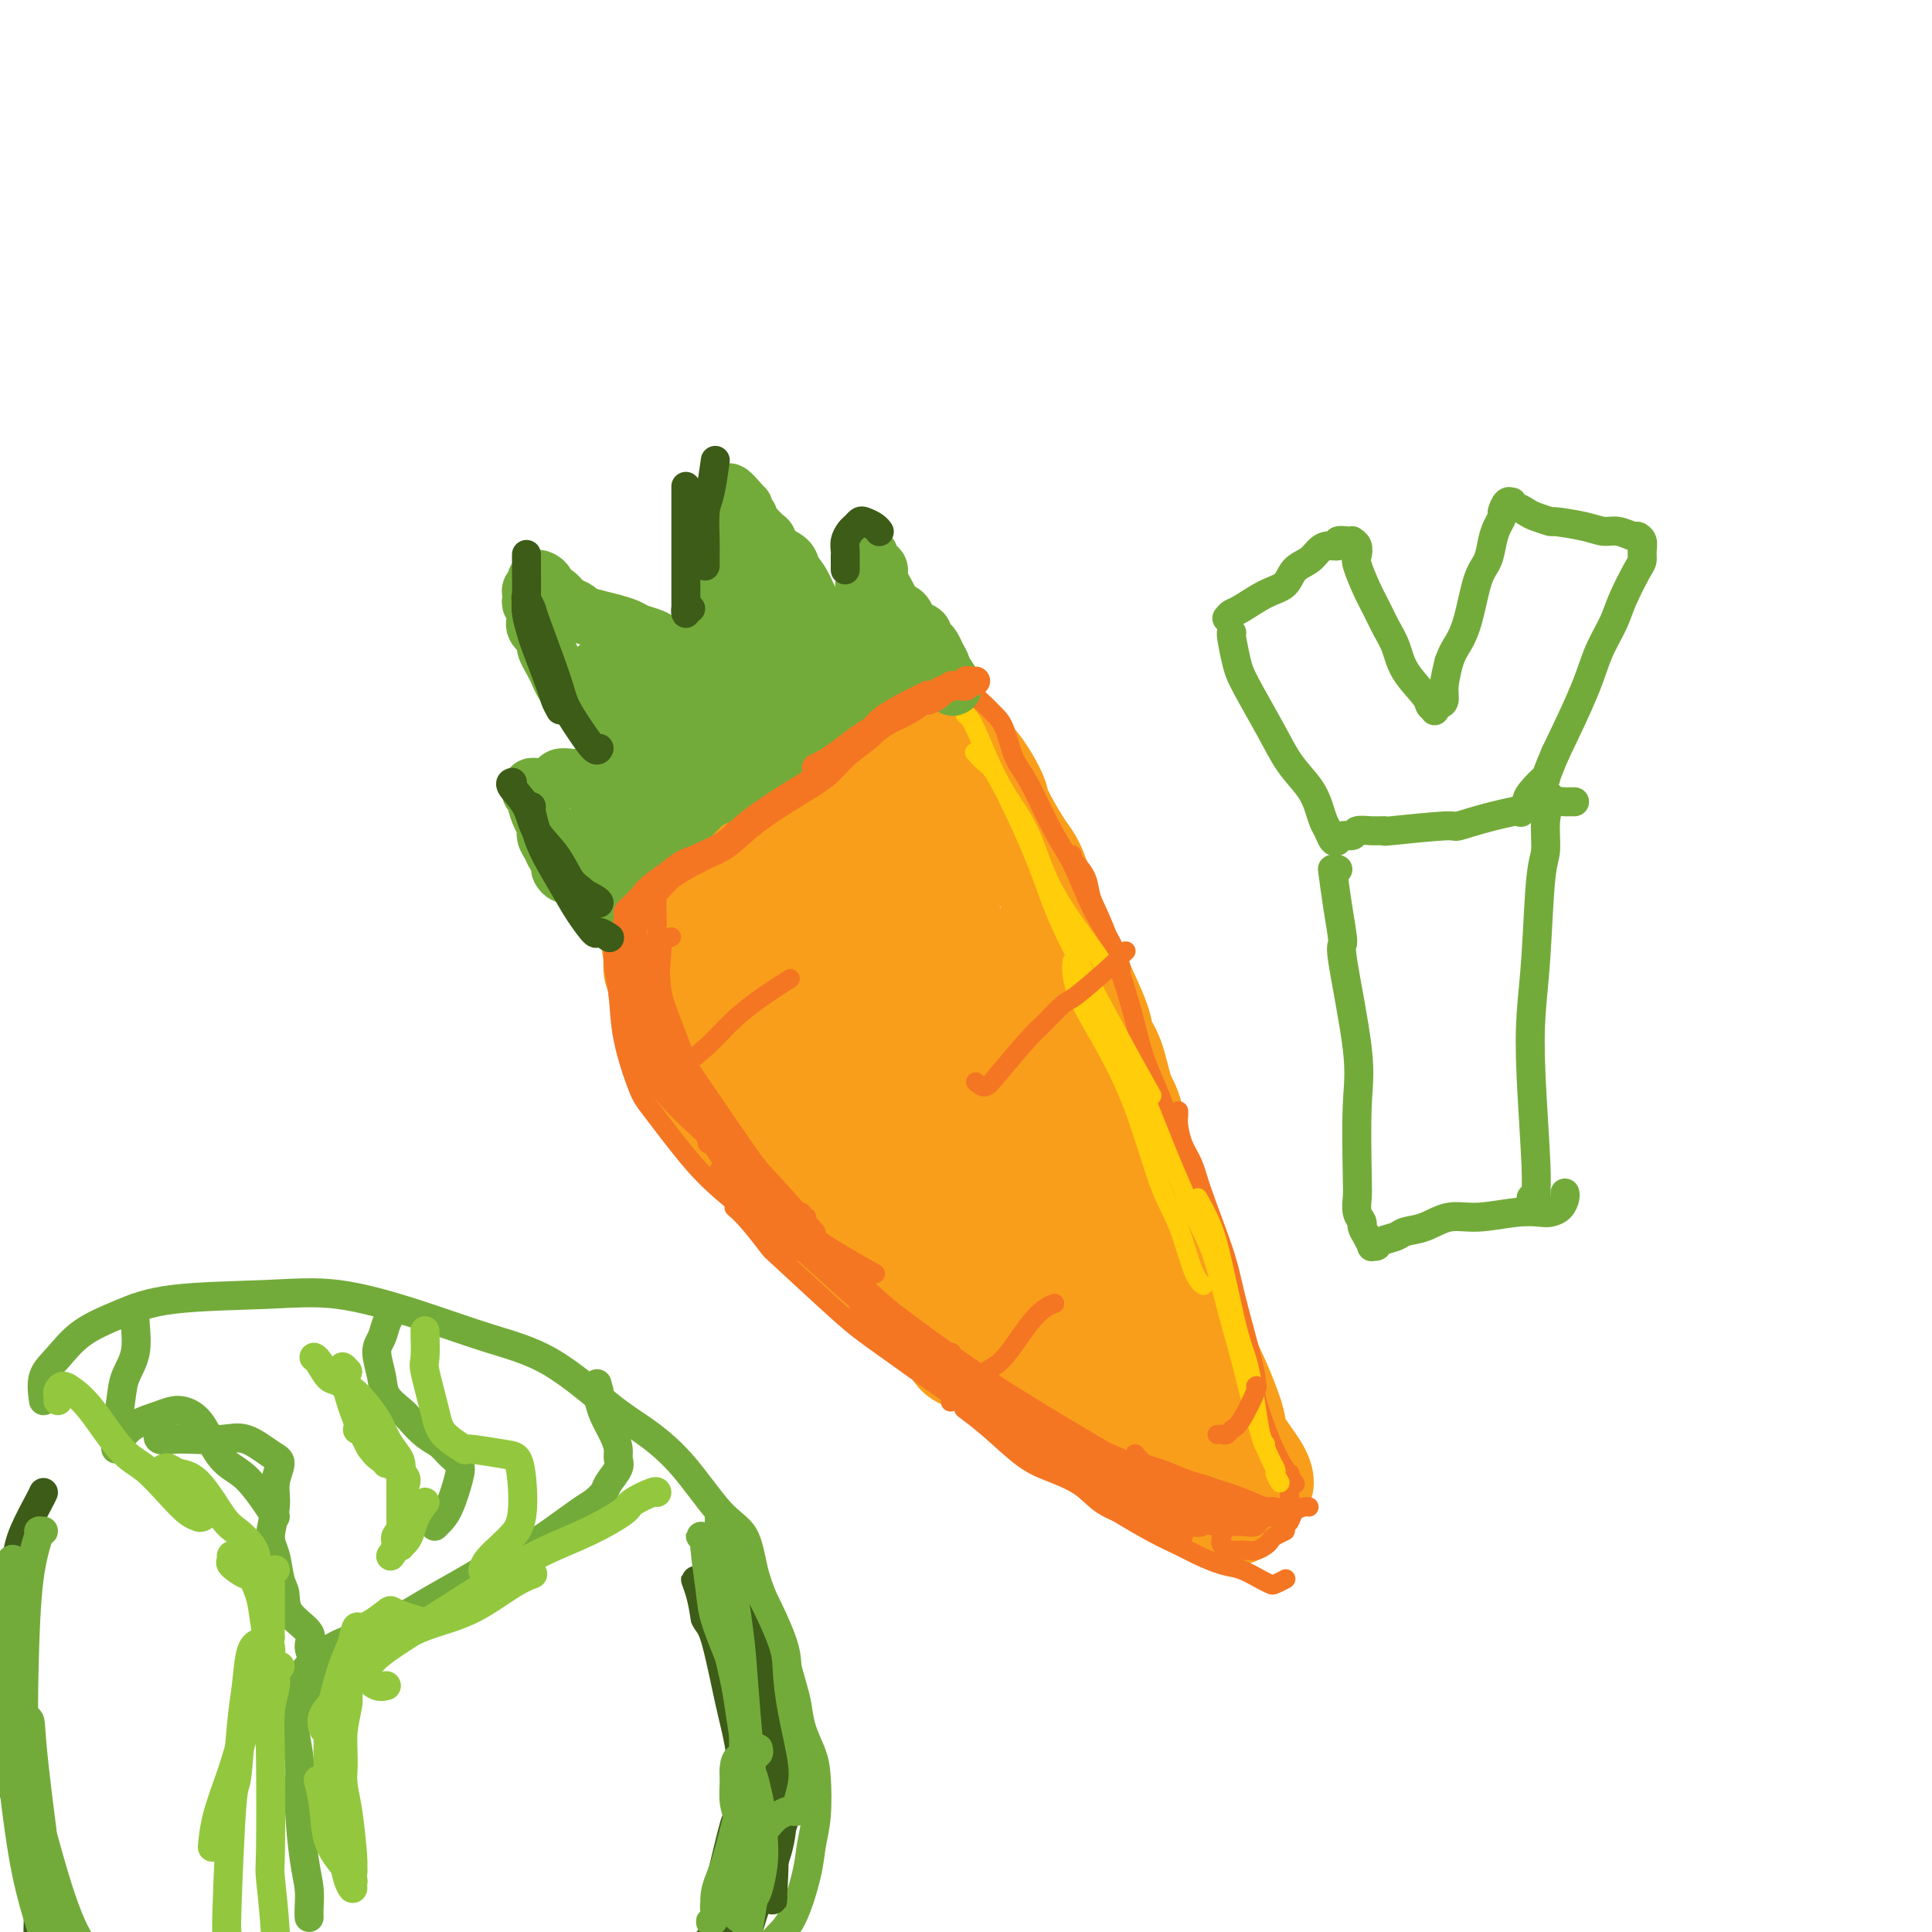 <svg viewBox='0 0 400 400' version='1.1' xmlns='http://www.w3.org/2000/svg' xmlns:xlink='http://www.w3.org/1999/xlink'><g fill='none' stroke='#F99E1B' stroke-width='20' stroke-linecap='round' stroke-linejoin='round'><path d='M149,182c-0.173,-0.369 -0.346,-0.739 0,-1c0.346,-0.261 1.211,-0.415 2,-1c0.789,-0.585 1.501,-1.601 2,-2c0.499,-0.399 0.784,-0.180 2,-1c1.216,-0.820 3.363,-2.677 5,-4c1.637,-1.323 2.762,-2.112 4,-3c1.238,-0.888 2.587,-1.876 4,-3c1.413,-1.124 2.889,-2.385 5,-4c2.111,-1.615 4.857,-3.585 7,-5c2.143,-1.415 3.685,-2.274 5,-3c1.315,-0.726 2.404,-1.318 4,-2c1.596,-0.682 3.699,-1.453 5,-2c1.301,-0.547 1.800,-0.871 2,-1c0.200,-0.129 0.100,-0.065 0,0'/><path d='M200,154c0.041,0.315 0.081,0.630 0,1c-0.081,0.370 -0.284,0.794 0,1c0.284,0.206 1.056,0.194 2,1c0.944,0.806 2.062,2.429 3,4c0.938,1.571 1.697,3.088 2,4c0.303,0.912 0.150,1.219 1,3c0.850,1.781 2.704,5.037 4,7c1.296,1.963 2.036,2.634 3,5c0.964,2.366 2.154,6.426 3,9c0.846,2.574 1.350,3.662 2,5c0.650,1.338 1.448,2.928 2,4c0.552,1.072 0.858,1.628 2,4c1.142,2.372 3.121,6.561 4,9c0.879,2.439 0.657,3.127 1,4c0.343,0.873 1.250,1.929 2,4c0.750,2.071 1.341,5.155 2,7c0.659,1.845 1.385,2.452 2,5c0.615,2.548 1.120,7.038 2,10c0.880,2.962 2.135,4.395 3,7c0.865,2.605 1.339,6.382 2,9c0.661,2.618 1.508,4.077 3,8c1.492,3.923 3.629,10.311 5,14c1.371,3.689 1.975,4.681 3,7c1.025,2.319 2.471,5.967 3,8c0.529,2.033 0.142,2.452 1,4c0.858,1.548 2.962,4.224 4,6c1.038,1.776 1.011,2.650 1,3c-0.011,0.350 -0.005,0.175 0,0'/><path d='M147,184c0.119,0.295 0.238,0.589 0,1c-0.238,0.411 -0.833,0.938 -1,1c-0.167,0.062 0.095,-0.342 0,0c-0.095,0.342 -0.547,1.429 -1,2c-0.453,0.571 -0.907,0.627 -1,1c-0.093,0.373 0.175,1.062 0,2c-0.175,0.938 -0.795,2.124 -1,3c-0.205,0.876 0.004,1.441 0,2c-0.004,0.559 -0.220,1.110 0,2c0.220,0.890 0.878,2.118 1,3c0.122,0.882 -0.291,1.419 0,3c0.291,1.581 1.285,4.208 2,6c0.715,1.792 1.151,2.750 2,4c0.849,1.250 2.113,2.793 3,5c0.887,2.207 1.398,5.080 3,8c1.602,2.920 4.296,5.888 6,8c1.704,2.112 2.419,3.370 4,5c1.581,1.630 4.027,3.634 6,6c1.973,2.366 3.472,5.096 5,7c1.528,1.904 3.084,2.982 6,6c2.916,3.018 7.191,7.976 10,11c2.809,3.024 4.152,4.115 6,6c1.848,1.885 4.202,4.565 6,6c1.798,1.435 3.040,1.627 5,3c1.960,1.373 4.636,3.928 7,6c2.364,2.072 4.415,3.661 6,5c1.585,1.339 2.704,2.428 4,3c1.296,0.572 2.770,0.628 4,1c1.230,0.372 2.216,1.062 4,2c1.784,0.938 4.367,2.125 6,3c1.633,0.875 2.317,1.437 3,2'/><path d='M242,307c6.632,4.348 3.713,2.720 3,2c-0.713,-0.720 0.779,-0.530 2,0c1.221,0.530 2.172,1.400 3,2c0.828,0.600 1.532,0.931 2,1c0.468,0.069 0.699,-0.124 1,0c0.301,0.124 0.673,0.566 1,1c0.327,0.434 0.609,0.862 1,1c0.391,0.138 0.889,-0.012 1,0c0.111,0.012 -0.167,0.186 0,0c0.167,-0.186 0.777,-0.731 1,-1c0.223,-0.269 0.059,-0.263 0,-1c-0.059,-0.737 -0.014,-2.216 0,-3c0.014,-0.784 -0.003,-0.872 0,-1c0.003,-0.128 0.027,-0.295 0,-1c-0.027,-0.705 -0.103,-1.949 0,-3c0.103,-1.051 0.385,-1.908 0,-3c-0.385,-1.092 -1.438,-2.419 -2,-4c-0.562,-1.581 -0.634,-3.416 -1,-5c-0.366,-1.584 -1.025,-2.918 -2,-4c-0.975,-1.082 -2.266,-1.914 -4,-5c-1.734,-3.086 -3.910,-8.428 -6,-12c-2.090,-3.572 -4.094,-5.376 -6,-8c-1.906,-2.624 -3.713,-6.069 -6,-10c-2.287,-3.931 -5.052,-8.348 -7,-12c-1.948,-3.652 -3.078,-6.537 -6,-12c-2.922,-5.463 -7.635,-13.502 -9,-16c-1.365,-2.498 0.618,0.546 -1,-3c-1.618,-3.546 -6.836,-13.682 -9,-18c-2.164,-4.318 -1.275,-2.816 -2,-4c-0.725,-1.184 -3.064,-5.052 -5,-8c-1.936,-2.948 -3.468,-4.974 -5,-7'/><path d='M186,173c-10.638,-18.814 -3.234,-6.348 -1,-2c2.234,4.348 -0.701,0.577 -2,-1c-1.299,-1.577 -0.960,-0.959 -1,-1c-0.040,-0.041 -0.458,-0.739 -1,-1c-0.542,-0.261 -1.207,-0.084 -2,0c-0.793,0.084 -1.714,0.074 -2,0c-0.286,-0.074 0.063,-0.213 0,0c-0.063,0.213 -0.538,0.776 -1,1c-0.462,0.224 -0.911,0.108 -1,0c-0.089,-0.108 0.183,-0.209 0,0c-0.183,0.209 -0.822,0.726 -1,1c-0.178,0.274 0.104,0.303 0,0c-0.104,-0.303 -0.593,-0.939 -1,-1c-0.407,-0.061 -0.733,0.453 -1,1c-0.267,0.547 -0.477,1.127 -1,2c-0.523,0.873 -1.361,2.040 -2,3c-0.639,0.960 -1.080,1.713 -1,4c0.080,2.287 0.681,6.107 1,9c0.319,2.893 0.357,4.860 1,8c0.643,3.140 1.891,7.454 3,11c1.109,3.546 2.078,6.325 3,9c0.922,2.675 1.795,5.248 4,10c2.205,4.752 5.741,11.685 8,16c2.259,4.315 3.239,6.012 5,9c1.761,2.988 4.302,7.268 6,10c1.698,2.732 2.554,3.916 5,7c2.446,3.084 6.481,8.070 9,11c2.519,2.930 3.520,3.806 5,5c1.480,1.194 3.437,2.706 5,4c1.563,1.294 2.732,2.370 4,3c1.268,0.630 2.634,0.815 4,1'/><path d='M231,292c2.822,1.721 3.377,2.023 4,2c0.623,-0.023 1.315,-0.371 2,0c0.685,0.371 1.363,1.461 2,2c0.637,0.539 1.234,0.526 1,0c-0.234,-0.526 -1.300,-1.565 -2,-3c-0.700,-1.435 -1.033,-3.265 -2,-5c-0.967,-1.735 -2.569,-3.374 -4,-6c-1.431,-2.626 -2.690,-6.239 -4,-9c-1.310,-2.761 -2.671,-4.671 -5,-9c-2.329,-4.329 -5.627,-11.078 -8,-16c-2.373,-4.922 -3.822,-8.016 -6,-12c-2.178,-3.984 -5.085,-8.856 -7,-13c-1.915,-4.144 -2.837,-7.559 -5,-12c-2.163,-4.441 -5.568,-9.909 -8,-14c-2.432,-4.091 -3.891,-6.805 -5,-9c-1.109,-2.195 -1.869,-3.870 -3,-5c-1.131,-1.130 -2.634,-1.714 -4,-3c-1.366,-1.286 -2.596,-3.273 -3,-4c-0.404,-0.727 0.018,-0.194 0,0c-0.018,0.194 -0.476,0.048 -1,0c-0.524,-0.048 -1.113,0.003 -1,2c0.113,1.997 0.927,5.941 2,10c1.073,4.059 2.404,8.234 4,13c1.596,4.766 3.457,10.124 6,16c2.543,5.876 5.767,12.271 9,18c3.233,5.729 6.476,10.791 9,15c2.524,4.209 4.331,7.564 7,11c2.669,3.436 6.200,6.952 8,9c1.800,2.048 1.869,2.628 2,3c0.131,0.372 0.323,0.535 0,0c-0.323,-0.535 -1.162,-1.767 -2,-3'/><path d='M217,270c-1.995,-2.628 -5.984,-7.700 -9,-12c-3.016,-4.300 -5.059,-7.830 -8,-12c-2.941,-4.170 -6.779,-8.980 -10,-13c-3.221,-4.020 -5.827,-7.251 -8,-10c-2.173,-2.749 -3.915,-5.015 -7,-8c-3.085,-2.985 -7.512,-6.690 -10,-9c-2.488,-2.310 -3.038,-3.226 -4,-4c-0.962,-0.774 -2.338,-1.406 -3,-2c-0.662,-0.594 -0.612,-1.151 -1,-2c-0.388,-0.849 -1.216,-1.991 -2,-3c-0.784,-1.009 -1.525,-1.885 -2,-2c-0.475,-0.115 -0.683,0.530 -1,1c-0.317,0.470 -0.744,0.766 -1,1c-0.256,0.234 -0.340,0.408 0,2c0.340,1.592 1.103,4.604 2,7c0.897,2.396 1.926,4.176 3,6c1.074,1.824 2.191,3.691 3,5c0.809,1.309 1.308,2.060 2,3c0.692,0.940 1.575,2.071 2,3c0.425,0.929 0.392,1.658 0,1c-0.392,-0.658 -1.142,-2.704 -2,-5c-0.858,-2.296 -1.825,-4.843 -3,-7c-1.175,-2.157 -2.558,-3.924 -3,-5c-0.442,-1.076 0.057,-1.461 0,-1c-0.057,0.461 -0.670,1.767 0,4c0.670,2.233 2.623,5.392 4,8c1.377,2.608 2.178,4.664 3,7c0.822,2.336 1.663,4.953 3,7c1.337,2.047 3.168,3.523 5,5'/><path d='M170,235c3.395,5.288 3.383,3.008 4,2c0.617,-1.008 1.863,-0.742 3,-2c1.137,-1.258 2.165,-4.038 3,-7c0.835,-2.962 1.479,-6.105 2,-9c0.521,-2.895 0.921,-5.543 1,-9c0.079,-3.457 -0.161,-7.723 0,-12c0.161,-4.277 0.723,-8.566 1,-11c0.277,-2.434 0.270,-3.014 0,-4c-0.270,-0.986 -0.803,-2.376 -1,-4c-0.197,-1.624 -0.058,-3.480 0,-5c0.058,-1.520 0.035,-2.703 0,-3c-0.035,-0.297 -0.081,0.292 0,1c0.081,0.708 0.290,1.536 1,3c0.710,1.464 1.919,3.564 3,5c1.081,1.436 2.032,2.209 3,3c0.968,0.791 1.952,1.601 3,2c1.048,0.399 2.159,0.388 3,0c0.841,-0.388 1.410,-1.152 2,-2c0.590,-0.848 1.199,-1.780 1,-3c-0.199,-1.220 -1.206,-2.728 -2,-4c-0.794,-1.272 -1.375,-2.308 -2,-3c-0.625,-0.692 -1.293,-1.039 -2,-2c-0.707,-0.961 -1.452,-2.535 -2,-2c-0.548,0.535 -0.900,3.180 -1,4c-0.100,0.820 0.052,-0.184 0,2c-0.052,2.184 -0.307,7.555 0,10c0.307,2.445 1.175,1.965 1,5c-0.175,3.035 -1.393,9.586 -2,14c-0.607,4.414 -0.602,6.690 -1,8c-0.398,1.310 -1.199,1.655 -2,2'/><path d='M186,214c-1.265,6.960 -1.928,1.859 -2,0c-0.072,-1.859 0.446,-0.476 0,-1c-0.446,-0.524 -1.856,-2.956 -3,-5c-1.144,-2.044 -2.021,-3.699 -3,-5c-0.979,-1.301 -2.058,-2.246 -3,-3c-0.942,-0.754 -1.746,-1.315 -3,-2c-1.254,-0.685 -2.958,-1.493 -4,-2c-1.042,-0.507 -1.423,-0.713 -2,-1c-0.577,-0.287 -1.351,-0.654 -2,-1c-0.649,-0.346 -1.172,-0.670 -2,-1c-0.828,-0.330 -1.961,-0.664 -3,-1c-1.039,-0.336 -1.985,-0.672 -3,-1c-1.015,-0.328 -2.099,-0.647 -3,-1c-0.901,-0.353 -1.618,-0.740 -2,-1c-0.382,-0.260 -0.427,-0.392 -1,-1c-0.573,-0.608 -1.673,-1.693 -2,-2c-0.327,-0.307 0.120,0.166 0,0c-0.120,-0.166 -0.805,-0.969 -1,-1c-0.195,-0.031 0.102,0.709 0,1c-0.102,0.291 -0.601,0.134 -1,0c-0.399,-0.134 -0.697,-0.244 -1,0c-0.303,0.244 -0.611,0.844 -1,1c-0.389,0.156 -0.860,-0.131 -1,0c-0.140,0.131 0.052,0.679 0,1c-0.052,0.321 -0.347,0.415 -1,1c-0.653,0.585 -1.663,1.662 -2,2c-0.337,0.338 -0.002,-0.064 0,0c0.002,0.064 -0.329,0.595 -1,1c-0.671,0.405 -1.681,0.686 -2,1c-0.319,0.314 0.052,0.661 0,1c-0.052,0.339 -0.526,0.669 -1,1'/><path d='M136,195c-2.082,1.584 -1.286,1.046 -1,1c0.286,-0.046 0.064,0.402 0,1c-0.064,0.598 0.031,1.347 0,2c-0.031,0.653 -0.189,1.209 0,2c0.189,0.791 0.725,1.817 1,3c0.275,1.183 0.289,2.521 1,4c0.711,1.479 2.118,3.097 3,5c0.882,1.903 1.238,4.090 2,6c0.762,1.910 1.930,3.543 3,5c1.070,1.457 2.043,2.739 3,4c0.957,1.261 1.898,2.501 3,4c1.102,1.499 2.366,3.257 4,5c1.634,1.743 3.639,3.471 5,5c1.361,1.529 2.079,2.860 3,4c0.921,1.140 2.046,2.091 4,4c1.954,1.909 4.739,4.777 6,6c1.261,1.223 0.999,0.802 2,2c1.001,1.198 3.264,4.016 5,6c1.736,1.984 2.946,3.135 4,4c1.054,0.865 1.951,1.443 4,3c2.049,1.557 5.251,4.094 7,6c1.749,1.906 2.045,3.182 3,4c0.955,0.818 2.570,1.180 4,2c1.430,0.820 2.675,2.100 4,3c1.325,0.900 2.731,1.421 4,2c1.269,0.579 2.400,1.217 3,2c0.600,0.783 0.669,1.713 1,2c0.331,0.287 0.924,-0.067 1,0c0.076,0.067 -0.364,0.557 0,1c0.364,0.443 1.533,0.841 2,1c0.467,0.159 0.234,0.080 0,0'/></g>
<g fill='none' stroke='#F47623' stroke-width='4' stroke-linecap='round' stroke-linejoin='round'><path d='M126,195c0.747,-0.321 1.494,-0.642 2,-1c0.506,-0.358 0.772,-0.753 1,-1c0.228,-0.247 0.418,-0.344 1,-1c0.582,-0.656 1.555,-1.869 2,-3c0.445,-1.131 0.363,-2.179 1,-3c0.637,-0.821 1.994,-1.416 3,-2c1.006,-0.584 1.663,-1.158 3,-2c1.337,-0.842 3.356,-1.954 5,-3c1.644,-1.046 2.912,-2.027 4,-3c1.088,-0.973 1.995,-1.938 3,-3c1.005,-1.062 2.108,-2.220 3,-3c0.892,-0.780 1.574,-1.180 3,-2c1.426,-0.820 3.597,-2.058 5,-3c1.403,-0.942 2.037,-1.588 3,-2c0.963,-0.412 2.254,-0.589 3,-1c0.746,-0.411 0.948,-1.056 2,-2c1.052,-0.944 2.953,-2.188 4,-3c1.047,-0.812 1.239,-1.192 2,-2c0.761,-0.808 2.091,-2.044 3,-3c0.909,-0.956 1.398,-1.632 2,-2c0.602,-0.368 1.316,-0.427 2,-1c0.684,-0.573 1.338,-1.659 2,-2c0.662,-0.341 1.332,0.064 2,0c0.668,-0.064 1.334,-0.595 2,-1c0.666,-0.405 1.331,-0.683 2,-1c0.669,-0.317 1.341,-0.673 2,-1c0.659,-0.327 1.307,-0.623 2,-1c0.693,-0.377 1.433,-0.833 2,-1c0.567,-0.167 0.960,-0.045 1,0c0.040,0.045 -0.274,0.013 0,0c0.274,-0.013 1.137,-0.006 2,0'/><path d='M200,142c2.269,-0.538 0.442,0.618 0,1c-0.442,0.382 0.500,-0.011 1,0c0.500,0.011 0.556,0.425 1,1c0.444,0.575 1.275,1.309 2,2c0.725,0.691 1.345,1.338 2,2c0.655,0.662 1.347,1.337 2,3c0.653,1.663 1.269,4.312 2,6c0.731,1.688 1.578,2.414 3,5c1.422,2.586 3.418,7.034 5,10c1.582,2.966 2.750,4.452 4,7c1.250,2.548 2.583,6.157 4,9c1.417,2.843 2.920,4.919 4,7c1.080,2.081 1.737,4.166 2,5c0.263,0.834 0.131,0.417 0,0'/><path d='M222,177c-0.057,0.376 -0.113,0.752 0,1c0.113,0.248 0.397,0.369 1,1c0.603,0.631 1.525,1.771 2,3c0.475,1.229 0.504,2.547 1,4c0.496,1.453 1.458,3.039 3,7c1.542,3.961 3.665,10.295 5,15c1.335,4.705 1.881,7.781 3,11c1.119,3.219 2.810,6.580 4,10c1.190,3.420 1.881,6.899 3,11c1.119,4.101 2.668,8.823 4,12c1.332,3.177 2.448,4.810 3,6c0.552,1.190 0.540,1.938 1,3c0.460,1.062 1.393,2.440 2,4c0.607,1.560 0.888,3.303 1,4c0.112,0.697 0.056,0.349 0,0'/><path d='M244,230c0.016,0.293 0.033,0.585 0,1c-0.033,0.415 -0.115,0.952 0,2c0.115,1.048 0.426,2.606 1,4c0.574,1.394 1.412,2.623 2,4c0.588,1.377 0.926,2.902 2,6c1.074,3.098 2.884,7.768 4,11c1.116,3.232 1.537,5.024 2,7c0.463,1.976 0.967,4.135 2,8c1.033,3.865 2.596,9.435 3,12c0.404,2.565 -0.351,2.123 0,4c0.351,1.877 1.807,6.072 3,9c1.193,2.928 2.124,4.588 3,6c0.876,1.412 1.699,2.574 2,3c0.301,0.426 0.081,0.115 0,0c-0.081,-0.115 -0.023,-0.033 0,0c0.023,0.033 0.012,0.016 0,0'/><path d='M128,196c-0.430,-0.057 -0.860,-0.114 -1,0c-0.140,0.114 0.011,0.397 0,1c-0.011,0.603 -0.183,1.524 0,3c0.183,1.476 0.721,3.505 1,6c0.279,2.495 0.298,5.456 1,9c0.702,3.544 2.085,7.673 3,10c0.915,2.327 1.361,2.853 3,5c1.639,2.147 4.470,5.916 7,9c2.530,3.084 4.758,5.484 9,9c4.242,3.516 10.498,8.147 13,10c2.502,1.853 1.251,0.926 0,0'/><path d='M152,250c0.819,0.712 1.639,1.425 3,3c1.361,1.575 3.265,4.014 4,5c0.735,0.986 0.302,0.519 3,3c2.698,2.481 8.528,7.910 12,11c3.472,3.090 4.588,3.841 9,7c4.412,3.159 12.122,8.728 17,12c4.878,3.272 6.926,4.248 10,6c3.074,1.752 7.174,4.279 10,6c2.826,1.721 4.379,2.634 5,3c0.621,0.366 0.311,0.183 0,0'/><path d='M211,298c0.139,0.766 0.278,1.532 1,2c0.722,0.468 2.026,0.639 3,1c0.974,0.361 1.618,0.912 3,2c1.382,1.088 3.502,2.714 5,4c1.498,1.286 2.375,2.232 5,4c2.625,1.768 6.998,4.356 10,6c3.002,1.644 4.632,2.342 6,3c1.368,0.658 2.475,1.276 4,2c1.525,0.724 3.468,1.554 5,2c1.532,0.446 2.653,0.508 4,1c1.347,0.492 2.922,1.414 4,2c1.078,0.586 1.660,0.838 2,1c0.340,0.162 0.438,0.236 1,0c0.562,-0.236 1.589,-0.782 2,-1c0.411,-0.218 0.205,-0.109 0,0'/><path d='M253,318c-0.209,0.733 -0.418,1.465 0,2c0.418,0.535 1.464,0.872 2,1c0.536,0.128 0.564,0.045 1,0c0.436,-0.045 1.281,-0.053 2,0c0.719,0.053 1.311,0.168 2,0c0.689,-0.168 1.476,-0.620 2,-1c0.524,-0.380 0.785,-0.690 1,-1c0.215,-0.310 0.383,-0.621 1,-1c0.617,-0.379 1.682,-0.826 2,-1c0.318,-0.174 -0.111,-0.074 0,-1c0.111,-0.926 0.761,-2.878 1,-4c0.239,-1.122 0.065,-1.415 0,-2c-0.065,-0.585 -0.021,-1.462 0,-2c0.021,-0.538 0.021,-0.735 0,-1c-0.021,-0.265 -0.061,-0.597 0,-1c0.061,-0.403 0.223,-0.879 0,-1c-0.223,-0.121 -0.830,0.111 -1,0c-0.170,-0.111 0.099,-0.566 0,-1c-0.099,-0.434 -0.565,-0.848 -1,-1c-0.435,-0.152 -0.839,-0.044 -1,0c-0.161,0.044 -0.081,0.022 0,0'/><path d='M127,195c0.344,-0.056 0.688,-0.112 1,0c0.312,0.112 0.593,0.393 1,1c0.407,0.607 0.940,1.540 2,4c1.060,2.460 2.645,6.446 4,10c1.355,3.554 2.479,6.676 4,10c1.521,3.324 3.439,6.850 5,10c1.561,3.150 2.767,5.925 4,8c1.233,2.075 2.495,3.450 3,4c0.505,0.550 0.252,0.275 0,0'/><path d='M128,206c0.723,2.175 1.445,4.350 3,7c1.555,2.650 3.942,5.776 6,9c2.058,3.224 3.786,6.546 9,12c5.214,5.454 13.913,13.039 18,17c4.087,3.961 3.562,4.297 6,6c2.438,1.703 7.839,4.772 10,6c2.161,1.228 1.080,0.614 0,0'/><path d='M130,216c2.227,3.459 4.454,6.918 7,10c2.546,3.082 5.411,5.788 9,9c3.589,3.212 7.902,6.932 12,11c4.098,4.068 7.982,8.485 15,15c7.018,6.515 17.170,15.128 24,21c6.830,5.872 10.339,9.004 14,12c3.661,2.996 7.475,5.856 9,7c1.525,1.144 0.763,0.572 0,0'/><path d='M146,231c-0.185,0.454 -0.370,0.908 0,2c0.370,1.092 1.295,2.823 3,5c1.705,2.177 4.189,4.799 7,8c2.811,3.201 5.947,6.980 13,13c7.053,6.020 18.023,14.281 26,20c7.977,5.719 12.961,8.895 18,12c5.039,3.105 10.132,6.139 15,9c4.868,2.861 9.511,5.550 12,7c2.489,1.450 2.824,1.659 4,2c1.176,0.341 3.193,0.812 4,1c0.807,0.188 0.403,0.094 0,0'/><path d='M178,269c-0.271,0.417 -0.543,0.835 0,2c0.543,1.165 1.899,3.079 4,5c2.101,1.921 4.946,3.851 8,6c3.054,2.149 6.319,4.519 12,8c5.681,3.481 13.780,8.075 20,11c6.220,2.925 10.562,4.182 13,5c2.438,0.818 2.973,1.199 5,2c2.027,0.801 5.546,2.023 10,3c4.454,0.977 9.844,1.708 12,2c2.156,0.292 1.078,0.146 0,0'/><path d='M219,301c-0.114,0.319 -0.228,0.638 0,1c0.228,0.362 0.797,0.768 1,1c0.203,0.232 0.040,0.289 2,1c1.960,0.711 6.045,2.075 9,3c2.955,0.925 4.781,1.411 7,2c2.219,0.589 4.829,1.282 7,2c2.171,0.718 3.901,1.460 6,2c2.099,0.540 4.565,0.876 6,1c1.435,0.124 1.839,0.035 2,0c0.161,-0.035 0.081,-0.018 0,0'/><path d='M237,310c0.626,0.641 1.252,1.281 2,2c0.748,0.719 1.618,1.515 3,2c1.382,0.485 3.275,0.659 5,1c1.725,0.341 3.282,0.848 5,1c1.718,0.152 3.599,-0.050 5,0c1.401,0.050 2.324,0.354 3,0c0.676,-0.354 1.105,-1.364 1,-2c-0.105,-0.636 -0.744,-0.896 -1,-1c-0.256,-0.104 -0.128,-0.052 0,0'/><path d='M245,318c-0.683,-0.323 -1.366,-0.645 -2,-1c-0.634,-0.355 -1.217,-0.742 -2,-1c-0.783,-0.258 -1.764,-0.387 -4,-1c-2.236,-0.613 -5.727,-1.710 -8,-3c-2.273,-1.290 -3.328,-2.774 -5,-4c-1.672,-1.226 -3.962,-2.196 -6,-3c-2.038,-0.804 -3.825,-1.442 -6,-3c-2.175,-1.558 -4.740,-4.035 -7,-6c-2.260,-1.965 -4.217,-3.419 -5,-4c-0.783,-0.581 -0.391,-0.291 0,0'/><path d='M149,242c0.465,0.531 0.931,1.062 2,2c1.069,0.938 2.742,2.284 5,4c2.258,1.716 5.101,3.802 8,6c2.899,2.198 5.854,4.509 11,9c5.146,4.491 12.483,11.164 18,16c5.517,4.836 9.216,7.835 13,11c3.784,3.165 7.655,6.494 11,9c3.345,2.506 6.165,4.187 9,6c2.835,1.813 5.686,3.757 7,5c1.314,1.243 1.090,1.784 1,2c-0.090,0.216 -0.045,0.108 0,0'/><path d='M166,251c-0.738,-0.013 -1.476,-0.026 -2,0c-0.524,0.026 -0.833,0.091 -1,0c-0.167,-0.091 -0.191,-0.338 0,0c0.191,0.338 0.596,1.260 2,3c1.404,1.740 3.808,4.299 7,8c3.192,3.701 7.173,8.546 13,14c5.827,5.454 13.500,11.517 19,16c5.500,4.483 8.826,7.384 13,10c4.174,2.616 9.195,4.946 13,7c3.805,2.054 6.392,3.832 9,5c2.608,1.168 5.235,1.725 7,2c1.765,0.275 2.667,0.266 3,0c0.333,-0.266 0.095,-0.790 0,-1c-0.095,-0.210 -0.048,-0.105 0,0'/><path d='M215,298c-0.656,0.262 -1.311,0.525 -1,1c0.311,0.475 1.589,1.163 3,2c1.411,0.837 2.953,1.825 5,3c2.047,1.175 4.597,2.538 7,4c2.403,1.462 4.658,3.021 7,4c2.342,0.979 4.772,1.376 7,2c2.228,0.624 4.254,1.476 5,1c0.746,-0.476 0.213,-2.279 0,-3c-0.213,-0.721 -0.107,-0.361 0,0'/><path d='M217,298c-0.046,0.380 -0.093,0.760 1,2c1.093,1.240 3.325,3.341 6,5c2.675,1.659 5.792,2.875 9,4c3.208,1.125 6.506,2.158 9,3c2.494,0.842 4.185,1.494 6,2c1.815,0.506 3.755,0.868 5,1c1.245,0.132 1.797,0.036 2,0c0.203,-0.036 0.058,-0.010 0,0c-0.058,0.010 -0.029,0.005 0,0'/><path d='M167,252c-0.221,0.097 -0.441,0.194 -1,0c-0.559,-0.194 -1.456,-0.679 -2,-1c-0.544,-0.321 -0.733,-0.478 -2,-2c-1.267,-1.522 -3.610,-4.410 -5,-6c-1.390,-1.590 -1.826,-1.883 -2,-2c-0.174,-0.117 -0.087,-0.059 0,0'/><path d='M132,204c-0.045,-0.446 -0.089,-0.891 1,1c1.089,1.891 3.313,6.120 5,9c1.687,2.880 2.839,4.413 6,9c3.161,4.587 8.332,12.230 11,16c2.668,3.770 2.834,3.669 5,6c2.166,2.331 6.333,7.095 8,9c1.667,1.905 0.833,0.953 0,0'/><path d='M161,249c-0.300,-0.150 -0.600,-0.300 -1,0c-0.400,0.300 -0.900,1.052 -1,2c-0.100,0.948 0.202,2.094 1,3c0.798,0.906 2.094,1.571 6,5c3.906,3.429 10.422,9.620 16,14c5.578,4.380 10.217,6.947 15,10c4.783,3.053 9.711,6.591 16,10c6.289,3.409 13.940,6.688 17,8c3.060,1.312 1.530,0.656 0,0'/><path d='M197,280c-0.463,0.211 -0.926,0.422 -1,1c-0.074,0.578 0.241,1.523 0,2c-0.241,0.477 -1.036,0.488 1,2c2.036,1.512 6.905,4.527 11,7c4.095,2.473 7.416,4.404 11,6c3.584,1.596 7.430,2.859 11,4c3.570,1.141 6.864,2.162 10,3c3.136,0.838 6.113,1.495 8,2c1.887,0.505 2.682,0.859 3,1c0.318,0.141 0.159,0.071 0,0'/><path d='M235,301c0.618,0.779 1.236,1.558 2,2c0.764,0.442 1.675,0.545 3,1c1.325,0.455 3.063,1.260 5,2c1.937,0.740 4.074,1.414 6,2c1.926,0.586 3.642,1.082 6,2c2.358,0.918 5.358,2.256 7,3c1.642,0.744 1.927,0.893 2,1c0.073,0.107 -0.064,0.172 0,0c0.064,-0.172 0.330,-0.581 0,-1c-0.330,-0.419 -1.257,-0.846 -2,-1c-0.743,-0.154 -1.300,-0.033 -2,0c-0.700,0.033 -1.541,-0.020 -2,0c-0.459,0.020 -0.537,0.114 -1,0c-0.463,-0.114 -1.312,-0.435 -1,0c0.312,0.435 1.784,1.627 3,2c1.216,0.373 2.175,-0.072 3,0c0.825,0.072 1.517,0.660 2,1c0.483,0.340 0.756,0.431 1,0c0.244,-0.431 0.458,-1.383 1,-2c0.542,-0.617 1.413,-0.897 2,-1c0.587,-0.103 0.889,-0.028 1,0c0.111,0.028 0.030,0.007 0,0c-0.030,-0.007 -0.009,-0.002 0,0c0.009,0.002 0.004,0.001 0,0'/><path d='M260,312c0.466,-0.002 0.933,-0.003 1,0c0.067,0.003 -0.264,0.012 0,0c0.264,-0.012 1.124,-0.044 1,0c-0.124,0.044 -1.232,0.166 -2,0c-0.768,-0.166 -1.198,-0.619 -2,-1c-0.802,-0.381 -1.978,-0.690 -3,-1c-1.022,-0.310 -1.891,-0.622 -3,-1c-1.109,-0.378 -2.460,-0.822 -3,-1c-0.540,-0.178 -0.270,-0.089 0,0'/><path d='M132,192c0.431,-0.782 0.862,-1.564 1,-2c0.138,-0.436 -0.017,-0.527 0,-1c0.017,-0.473 0.204,-1.329 0,-1c-0.204,0.329 -0.801,1.843 -1,3c-0.199,1.157 -0.001,1.956 0,4c0.001,2.044 -0.196,5.331 0,8c0.196,2.669 0.783,4.719 1,6c0.217,1.281 0.062,1.795 0,2c-0.062,0.205 -0.031,0.103 0,0'/><path d='M133,185c0.212,0.097 0.425,0.195 0,2c-0.425,1.805 -1.487,5.318 -2,8c-0.513,2.682 -0.478,4.533 0,7c0.478,2.467 1.398,5.549 2,8c0.602,2.451 0.886,4.272 1,5c0.114,0.728 0.057,0.364 0,0'/><path d='M138,183c-0.303,0.354 -0.607,0.709 -1,1c-0.393,0.291 -0.877,0.520 -1,2c-0.123,1.480 0.113,4.212 0,7c-0.113,2.788 -0.577,5.634 0,9c0.577,3.366 2.193,7.253 4,12c1.807,4.747 3.804,10.355 5,13c1.196,2.645 1.591,2.328 2,3c0.409,0.672 0.831,2.335 1,3c0.169,0.665 0.084,0.333 0,0'/><path d='M139,194c-0.867,0.370 -1.734,0.739 -2,1c-0.266,0.261 0.070,0.412 0,2c-0.070,1.588 -0.544,4.611 0,8c0.544,3.389 2.108,7.143 4,13c1.892,5.857 4.112,13.816 5,17c0.888,3.184 0.444,1.592 0,0'/></g>
<g fill='none' stroke='#FFCD0A' stroke-width='4' stroke-linecap='round' stroke-linejoin='round'><path d='M200,148c-0.117,-0.068 -0.234,-0.135 0,0c0.234,0.135 0.819,0.474 2,3c1.181,2.526 2.957,7.241 5,11c2.043,3.759 4.351,6.563 6,10c1.649,3.437 2.638,7.509 5,12c2.362,4.491 6.098,9.401 8,12c1.902,2.599 1.972,2.885 2,3c0.028,0.115 0.014,0.057 0,0'/><path d='M202,156c-0.185,-0.205 -0.369,-0.411 0,0c0.369,0.411 1.293,1.437 2,2c0.707,0.563 1.198,0.663 3,4c1.802,3.337 4.914,9.911 7,15c2.086,5.089 3.145,8.692 5,13c1.855,4.308 4.508,9.320 7,14c2.492,4.680 4.825,9.029 7,13c2.175,3.971 4.193,7.563 5,9c0.807,1.437 0.404,0.718 0,0'/><path d='M222,199c-0.115,0.785 -0.229,1.569 0,3c0.229,1.431 0.802,3.508 2,6c1.198,2.492 3.020,5.399 5,9c1.980,3.601 4.117,7.897 6,13c1.883,5.103 3.510,11.014 5,15c1.490,3.986 2.843,6.048 4,9c1.157,2.952 2.119,6.795 3,9c0.881,2.205 1.680,2.773 2,3c0.320,0.227 0.160,0.114 0,0'/><path d='M248,248c1.089,1.960 2.178,3.920 3,6c0.822,2.080 1.375,4.282 2,7c0.625,2.718 1.320,5.954 2,9c0.680,3.046 1.345,5.902 2,8c0.655,2.098 1.299,3.439 2,7c0.701,3.561 1.458,9.343 2,12c0.542,2.657 0.869,2.188 1,2c0.131,-0.188 0.065,-0.094 0,0'/><path d='M265,307c-0.486,-0.841 -0.973,-1.682 -1,-2c-0.027,-0.318 0.405,-0.113 0,-1c-0.405,-0.887 -1.645,-2.865 -3,-7c-1.355,-4.135 -2.823,-10.425 -4,-15c-1.177,-4.575 -2.064,-7.435 -3,-11c-0.936,-3.565 -1.922,-7.835 -3,-11c-1.078,-3.165 -2.247,-5.224 -4,-9c-1.753,-3.776 -4.088,-9.270 -6,-14c-1.912,-4.730 -3.399,-8.697 -5,-12c-1.601,-3.303 -3.314,-5.944 -4,-7c-0.686,-1.056 -0.343,-0.528 0,0'/></g>
<g fill='none' stroke='#F47623' stroke-width='4' stroke-linecap='round' stroke-linejoin='round'><path d='M139,224c-0.141,-0.399 -0.282,-0.797 1,-2c1.282,-1.203 3.987,-3.209 6,-5c2.013,-1.791 3.333,-3.367 5,-5c1.667,-1.633 3.679,-3.324 6,-5c2.321,-1.676 4.949,-3.336 6,-4c1.051,-0.664 0.526,-0.332 0,0'/><path d='M202,224c0.671,0.566 1.342,1.132 2,1c0.658,-0.132 1.301,-0.962 3,-3c1.699,-2.038 4.452,-5.285 6,-7c1.548,-1.715 1.892,-1.898 3,-3c1.108,-1.102 2.980,-3.122 4,-4c1.020,-0.878 1.188,-0.614 3,-2c1.812,-1.386 5.269,-4.423 7,-6c1.731,-1.577 1.735,-1.694 2,-2c0.265,-0.306 0.790,-0.802 1,-1c0.210,-0.198 0.105,-0.099 0,0'/><path d='M197,290c-0.184,0.218 -0.369,0.436 0,0c0.369,-0.436 1.291,-1.527 2,-2c0.709,-0.473 1.206,-0.326 2,-1c0.794,-0.674 1.884,-2.167 3,-3c1.116,-0.833 2.258,-1.007 4,-3c1.742,-1.993 4.084,-5.806 6,-8c1.916,-2.194 3.404,-2.770 4,-3c0.596,-0.230 0.298,-0.115 0,0'/><path d='M252,297c0.330,-0.027 0.660,-0.053 1,0c0.340,0.053 0.690,0.186 1,0c0.310,-0.186 0.581,-0.691 1,-1c0.419,-0.309 0.988,-0.423 2,-2c1.012,-1.577 2.467,-4.619 3,-6c0.533,-1.381 0.143,-1.103 0,-1c-0.143,0.103 -0.041,0.029 0,0c0.041,-0.029 0.020,-0.015 0,0'/></g>
<g fill='none' stroke='#73AB3A' stroke-width='12' stroke-linecap='round' stroke-linejoin='round'><path d='M140,172c-0.118,0.510 -0.235,1.020 0,1c0.235,-0.020 0.823,-0.569 1,-1c0.177,-0.431 -0.055,-0.746 0,-1c0.055,-0.254 0.399,-0.449 1,-1c0.601,-0.551 1.459,-1.457 2,-2c0.541,-0.543 0.765,-0.723 1,-1c0.235,-0.277 0.482,-0.653 1,-1c0.518,-0.347 1.308,-0.667 2,-1c0.692,-0.333 1.287,-0.681 2,-1c0.713,-0.319 1.546,-0.609 2,-1c0.454,-0.391 0.530,-0.882 1,-1c0.470,-0.118 1.333,0.138 2,0c0.667,-0.138 1.138,-0.670 2,-1c0.862,-0.330 2.114,-0.459 3,-1c0.886,-0.541 1.406,-1.495 2,-2c0.594,-0.505 1.262,-0.560 2,-1c0.738,-0.440 1.546,-1.266 2,-2c0.454,-0.734 0.556,-1.376 1,-2c0.444,-0.624 1.232,-1.229 2,-2c0.768,-0.771 1.516,-1.709 2,-2c0.484,-0.291 0.703,0.066 1,0c0.297,-0.066 0.671,-0.554 1,-1c0.329,-0.446 0.614,-0.851 1,-1c0.386,-0.149 0.872,-0.044 1,0c0.128,0.044 -0.103,0.026 0,0c0.103,-0.026 0.539,-0.059 1,0c0.461,0.059 0.947,0.209 1,0c0.053,-0.209 -0.326,-0.778 0,-1c0.326,-0.222 1.357,-0.098 2,0c0.643,0.098 0.898,0.171 1,0c0.102,-0.171 0.051,-0.585 0,-1'/><path d='M180,145c6.182,-4.178 1.639,-1.123 0,0c-1.639,1.123 -0.372,0.313 0,0c0.372,-0.313 -0.152,-0.129 0,0c0.152,0.129 0.980,0.203 1,0c0.020,-0.203 -0.767,-0.682 -1,-1c-0.233,-0.318 0.088,-0.476 0,-1c-0.088,-0.524 -0.586,-1.413 -1,-2c-0.414,-0.587 -0.744,-0.871 -1,-2c-0.256,-1.129 -0.439,-3.104 -1,-4c-0.561,-0.896 -1.501,-0.714 -2,-1c-0.499,-0.286 -0.556,-1.042 -1,-2c-0.444,-0.958 -1.275,-2.119 -2,-3c-0.725,-0.881 -1.344,-1.482 -2,-2c-0.656,-0.518 -1.349,-0.954 -2,-2c-0.651,-1.046 -1.260,-2.704 -2,-4c-0.740,-1.296 -1.612,-2.230 -2,-3c-0.388,-0.770 -0.293,-1.376 -1,-2c-0.707,-0.624 -2.218,-1.266 -3,-2c-0.782,-0.734 -0.835,-1.560 -1,-2c-0.165,-0.440 -0.440,-0.495 -1,-1c-0.560,-0.505 -1.404,-1.460 -2,-2c-0.596,-0.540 -0.945,-0.665 -1,-1c-0.055,-0.335 0.182,-0.878 0,-1c-0.182,-0.122 -0.785,0.179 -1,0c-0.215,-0.179 -0.044,-0.836 0,-1c0.044,-0.164 -0.041,0.166 0,0c0.041,-0.166 0.207,-0.828 0,-1c-0.207,-0.172 -0.786,0.146 -1,0c-0.214,-0.146 -0.061,-0.756 0,-1c0.061,-0.244 0.031,-0.122 0,0'/><path d='M153,104c-3.874,-4.565 -1.560,-0.478 -1,1c0.560,1.478 -0.635,0.347 -1,0c-0.365,-0.347 0.098,0.090 0,1c-0.098,0.910 -0.758,2.292 -1,3c-0.242,0.708 -0.065,0.741 0,1c0.065,0.259 0.017,0.744 0,1c-0.017,0.256 -0.005,0.284 0,1c0.005,0.716 0.002,2.121 0,3c-0.002,0.879 -0.003,1.232 0,2c0.003,0.768 0.011,1.949 0,3c-0.011,1.051 -0.041,1.970 0,3c0.041,1.030 0.155,2.169 0,3c-0.155,0.831 -0.578,1.354 -1,2c-0.422,0.646 -0.844,1.417 -1,2c-0.156,0.583 -0.046,0.980 0,1c0.046,0.020 0.027,-0.335 0,0c-0.027,0.335 -0.063,1.362 0,2c0.063,0.638 0.224,0.889 0,1c-0.224,0.111 -0.834,0.083 -1,0c-0.166,-0.083 0.110,-0.222 0,0c-0.110,0.222 -0.608,0.807 -1,1c-0.392,0.193 -0.679,-0.004 -1,0c-0.321,0.004 -0.676,0.208 -1,0c-0.324,-0.208 -0.619,-0.829 -1,-1c-0.381,-0.171 -0.850,0.109 -2,0c-1.150,-0.109 -2.982,-0.607 -4,-1c-1.018,-0.393 -1.223,-0.683 -2,-1c-0.777,-0.317 -2.126,-0.662 -3,-1c-0.874,-0.338 -1.274,-0.668 -2,-1c-0.726,-0.332 -1.779,-0.666 -3,-1c-1.221,-0.334 -2.611,-0.667 -4,-1'/><path d='M123,128c-4.203,-1.257 -3.211,-0.900 -3,-1c0.211,-0.100 -0.359,-0.657 -1,-1c-0.641,-0.343 -1.351,-0.474 -2,-1c-0.649,-0.526 -1.235,-1.449 -2,-2c-0.765,-0.551 -1.708,-0.732 -2,-1c-0.292,-0.268 0.066,-0.623 0,-1c-0.066,-0.377 -0.557,-0.778 -1,-1c-0.443,-0.222 -0.837,-0.267 -1,0c-0.163,0.267 -0.096,0.845 0,1c0.096,0.155 0.221,-0.113 0,0c-0.221,0.113 -0.788,0.607 -1,1c-0.212,0.393 -0.070,0.686 0,1c0.070,0.314 0.069,0.650 0,1c-0.069,0.350 -0.207,0.713 0,1c0.207,0.287 0.758,0.498 1,1c0.242,0.502 0.176,1.295 0,2c-0.176,0.705 -0.463,1.322 0,2c0.463,0.678 1.675,1.417 2,2c0.325,0.583 -0.236,1.009 0,2c0.236,0.991 1.270,2.546 2,4c0.730,1.454 1.156,2.808 2,4c0.844,1.192 2.105,2.223 3,3c0.895,0.777 1.424,1.301 2,2c0.576,0.699 1.198,1.573 2,2c0.802,0.427 1.785,0.405 2,1c0.215,0.595 -0.338,1.805 0,3c0.338,1.195 1.569,2.376 2,3c0.431,0.624 0.064,0.693 0,1c-0.064,0.307 0.175,0.852 0,1c-0.175,0.148 -0.764,-0.101 -1,0c-0.236,0.101 -0.118,0.550 0,1'/><path d='M127,159c2.449,5.952 0.072,2.330 -1,1c-1.072,-1.330 -0.839,-0.370 -1,0c-0.161,0.370 -0.716,0.151 -1,0c-0.284,-0.151 -0.299,-0.234 -1,0c-0.701,0.234 -2.090,0.784 -3,1c-0.910,0.216 -1.343,0.096 -2,0c-0.657,-0.096 -1.539,-0.169 -2,0c-0.461,0.169 -0.501,0.582 -1,1c-0.499,0.418 -1.458,0.843 -2,1c-0.542,0.157 -0.667,0.046 -1,0c-0.333,-0.046 -0.875,-0.027 -1,0c-0.125,0.027 0.167,0.063 0,0c-0.167,-0.063 -0.792,-0.226 -1,0c-0.208,0.226 -0.001,0.841 0,1c0.001,0.159 -0.206,-0.137 0,0c0.206,0.137 0.825,0.708 1,1c0.175,0.292 -0.094,0.304 0,1c0.094,0.696 0.550,2.074 1,3c0.450,0.926 0.895,1.400 1,2c0.105,0.600 -0.129,1.327 0,2c0.129,0.673 0.622,1.293 1,2c0.378,0.707 0.640,1.500 1,2c0.360,0.500 0.817,0.707 1,1c0.183,0.293 0.091,0.671 0,1c-0.091,0.329 -0.183,0.610 0,1c0.183,0.390 0.640,0.889 1,1c0.360,0.111 0.622,-0.166 1,0c0.378,0.166 0.871,0.775 1,1c0.129,0.225 -0.106,0.064 0,0c0.106,-0.064 0.553,-0.032 1,0'/><path d='M120,182c0.797,0.293 0.790,0.027 1,0c0.210,-0.027 0.636,0.185 1,0c0.364,-0.185 0.664,-0.767 1,-1c0.336,-0.233 0.706,-0.118 1,0c0.294,0.118 0.512,0.240 1,0c0.488,-0.240 1.247,-0.841 2,-1c0.753,-0.159 1.500,0.123 2,0c0.500,-0.123 0.754,-0.652 1,-1c0.246,-0.348 0.484,-0.516 1,-1c0.516,-0.484 1.311,-1.286 2,-2c0.689,-0.714 1.274,-1.342 2,-2c0.726,-0.658 1.595,-1.345 2,-2c0.405,-0.655 0.346,-1.276 1,-2c0.654,-0.724 2.021,-1.551 3,-2c0.979,-0.449 1.571,-0.521 2,-1c0.429,-0.479 0.693,-1.366 1,-2c0.307,-0.634 0.655,-1.014 1,-1c0.345,0.014 0.688,0.423 1,0c0.312,-0.423 0.594,-1.678 1,-2c0.406,-0.322 0.935,0.289 1,0c0.065,-0.289 -0.333,-1.479 0,-2c0.333,-0.521 1.396,-0.373 2,-1c0.604,-0.627 0.750,-2.029 1,-3c0.250,-0.971 0.604,-1.511 1,-2c0.396,-0.489 0.835,-0.928 1,-1c0.165,-0.072 0.057,0.224 0,0c-0.057,-0.224 -0.062,-0.969 0,-1c0.062,-0.031 0.192,0.651 0,1c-0.192,0.349 -0.706,0.363 -1,1c-0.294,0.637 -0.370,1.896 -1,3c-0.630,1.104 -1.815,2.052 -3,3'/><path d='M148,160c-1.557,1.666 -2.950,2.330 -4,3c-1.050,0.670 -1.759,1.346 -3,2c-1.241,0.654 -3.015,1.288 -4,2c-0.985,0.712 -1.181,1.504 -2,2c-0.819,0.496 -2.262,0.697 -3,1c-0.738,0.303 -0.771,0.710 -1,1c-0.229,0.290 -0.654,0.463 -1,1c-0.346,0.537 -0.614,1.436 -1,2c-0.386,0.564 -0.892,0.791 -1,1c-0.108,0.209 0.181,0.399 0,1c-0.181,0.601 -0.833,1.611 -1,2c-0.167,0.389 0.152,0.156 0,0c-0.152,-0.156 -0.773,-0.234 -1,0c-0.227,0.234 -0.060,0.780 0,1c0.060,0.220 0.012,0.116 0,0c-0.012,-0.116 0.011,-0.242 0,0c-0.011,0.242 -0.055,0.853 0,1c0.055,0.147 0.211,-0.171 0,0c-0.211,0.171 -0.789,0.830 -1,1c-0.211,0.170 -0.057,-0.148 0,0c0.057,0.148 0.015,0.761 0,1c-0.015,0.239 -0.004,0.103 0,0c0.004,-0.103 0.001,-0.172 0,0c-0.001,0.172 -0.001,0.586 0,1'/><path d='M125,183c-1.309,2.027 -1.083,0.596 -1,0c0.083,-0.596 0.022,-0.357 0,0c-0.022,0.357 -0.006,0.830 0,1c0.006,0.170 0.002,0.035 0,0c-0.002,-0.035 -0.000,0.029 0,0c0.000,-0.029 0.000,-0.150 0,0c-0.000,0.150 0.000,0.572 0,1c-0.000,0.428 -0.000,0.861 0,1c0.000,0.139 0.001,-0.018 0,0c-0.001,0.018 -0.004,0.211 0,0c0.004,-0.211 0.015,-0.826 0,-1c-0.015,-0.174 -0.057,0.093 0,0c0.057,-0.093 0.211,-0.547 0,-1c-0.211,-0.453 -0.788,-0.905 -1,-1c-0.212,-0.095 -0.058,0.168 0,0c0.058,-0.168 0.019,-0.767 0,-1c-0.019,-0.233 -0.019,-0.101 0,0c0.019,0.101 0.057,0.171 0,0c-0.057,-0.171 -0.208,-0.585 0,-1c0.208,-0.415 0.774,-0.833 1,-1c0.226,-0.167 0.113,-0.084 0,0'/><path d='M124,180c-0.050,-1.117 -0.176,-0.911 0,-1c0.176,-0.089 0.653,-0.475 1,-1c0.347,-0.525 0.563,-1.190 1,-2c0.437,-0.810 1.096,-1.766 2,-3c0.904,-1.234 2.054,-2.746 3,-4c0.946,-1.254 1.686,-2.249 3,-3c1.314,-0.751 3.200,-1.256 6,-3c2.800,-1.744 6.515,-4.725 9,-7c2.485,-2.275 3.742,-3.842 5,-5c1.258,-1.158 2.518,-1.907 4,-3c1.482,-1.093 3.185,-2.531 4,-3c0.815,-0.469 0.740,0.032 1,0c0.260,-0.032 0.853,-0.597 1,-1c0.147,-0.403 -0.153,-0.644 0,-1c0.153,-0.356 0.758,-0.828 1,-1c0.242,-0.172 0.120,-0.045 0,0c-0.120,0.045 -0.239,0.009 0,0c0.239,-0.009 0.837,0.008 1,0c0.163,-0.008 -0.107,-0.040 0,0c0.107,0.040 0.592,0.152 1,0c0.408,-0.152 0.740,-0.569 1,-1c0.260,-0.431 0.447,-0.875 1,-1c0.553,-0.125 1.471,0.070 2,0c0.529,-0.070 0.671,-0.404 1,-1c0.329,-0.596 0.847,-1.455 1,-2c0.153,-0.545 -0.060,-0.775 0,-1c0.060,-0.225 0.392,-0.444 0,-1c-0.392,-0.556 -1.507,-1.448 -2,-2c-0.493,-0.552 -0.363,-0.764 -1,-1c-0.637,-0.236 -2.039,-0.496 -3,-1c-0.961,-0.504 -1.480,-1.252 -2,-2'/><path d='M165,129c-1.224,-0.572 -1.284,-0.000 -2,0c-0.716,0.000 -2.089,-0.570 -3,-1c-0.911,-0.430 -1.362,-0.718 -2,-1c-0.638,-0.282 -1.465,-0.557 -2,-1c-0.535,-0.443 -0.777,-1.055 -1,-1c-0.223,0.055 -0.426,0.776 0,1c0.426,0.224 1.480,-0.048 2,0c0.520,0.048 0.507,0.414 1,1c0.493,0.586 1.492,1.390 2,2c0.508,0.610 0.527,1.027 1,2c0.473,0.973 1.402,2.503 2,4c0.598,1.497 0.866,2.962 1,4c0.134,1.038 0.135,1.648 0,2c-0.135,0.352 -0.407,0.446 -1,1c-0.593,0.554 -1.508,1.567 -2,2c-0.492,0.433 -0.562,0.286 -1,0c-0.438,-0.286 -1.243,-0.711 -2,-1c-0.757,-0.289 -1.465,-0.443 -2,-1c-0.535,-0.557 -0.895,-1.517 -2,-2c-1.105,-0.483 -2.953,-0.490 -4,0c-1.047,0.490 -1.292,1.476 -2,2c-0.708,0.524 -1.877,0.586 -3,1c-1.123,0.414 -2.199,1.180 -3,2c-0.801,0.820 -1.327,1.696 -2,2c-0.673,0.304 -1.492,0.037 -2,0c-0.508,-0.037 -0.703,0.155 -1,0c-0.297,-0.155 -0.695,-0.657 -1,-1c-0.305,-0.343 -0.516,-0.527 -1,-1c-0.484,-0.473 -1.242,-1.237 -2,-2'/><path d='M133,143c-0.744,-0.813 -0.605,-0.845 -1,-1c-0.395,-0.155 -1.323,-0.431 -2,-1c-0.677,-0.569 -1.104,-1.429 -2,-2c-0.896,-0.571 -2.260,-0.853 -3,-1c-0.740,-0.147 -0.855,-0.158 -1,0c-0.145,0.158 -0.319,0.486 0,1c0.319,0.514 1.130,1.215 2,2c0.870,0.785 1.797,1.653 3,3c1.203,1.347 2.680,3.174 4,4c1.320,0.826 2.483,0.650 4,1c1.517,0.350 3.387,1.227 5,2c1.613,0.773 2.970,1.441 4,2c1.030,0.559 1.734,1.007 2,1c0.266,-0.007 0.093,-0.471 0,-1c-0.093,-0.529 -0.105,-1.125 -1,-2c-0.895,-0.875 -2.673,-2.031 -4,-3c-1.327,-0.969 -2.204,-1.752 -4,-3c-1.796,-1.248 -4.513,-2.962 -6,-4c-1.487,-1.038 -1.745,-1.400 -2,-1c-0.255,0.400 -0.507,1.561 -1,2c-0.493,0.439 -1.226,0.154 -1,1c0.226,0.846 1.413,2.821 2,4c0.587,1.179 0.576,1.563 1,2c0.424,0.437 1.284,0.929 2,2c0.716,1.071 1.287,2.722 2,4c0.713,1.278 1.569,2.185 2,3c0.431,0.815 0.439,1.539 0,2c-0.439,0.461 -1.324,0.660 -2,1c-0.676,0.340 -1.144,0.822 -2,1c-0.856,0.178 -2.102,0.051 -3,0c-0.898,-0.051 -1.449,-0.025 -2,0'/><path d='M129,162c-1.798,0.615 -1.792,0.151 -2,0c-0.208,-0.151 -0.630,0.011 -1,0c-0.370,-0.011 -0.689,-0.195 -1,0c-0.311,0.195 -0.613,0.770 -1,1c-0.387,0.230 -0.859,0.114 -1,0c-0.141,-0.114 0.049,-0.227 0,0c-0.049,0.227 -0.337,0.793 0,1c0.337,0.207 1.300,0.056 2,0c0.700,-0.056 1.137,-0.016 2,0c0.863,0.016 2.152,0.007 3,0c0.848,-0.007 1.255,-0.014 2,0c0.745,0.014 1.827,0.049 2,0c0.173,-0.049 -0.564,-0.181 -1,0c-0.436,0.181 -0.572,0.675 -1,1c-0.428,0.325 -1.150,0.480 -2,1c-0.850,0.520 -1.829,1.404 -3,2c-1.171,0.596 -2.534,0.904 -3,1c-0.466,0.096 -0.035,-0.018 0,0c0.035,0.018 -0.325,0.170 0,0c0.325,-0.170 1.334,-0.662 2,-1c0.666,-0.338 0.988,-0.523 2,-1c1.012,-0.477 2.715,-1.247 4,-2c1.285,-0.753 2.151,-1.490 4,-2c1.849,-0.510 4.682,-0.794 7,-2c2.318,-1.206 4.120,-3.334 6,-5c1.880,-1.666 3.838,-2.869 6,-4c2.162,-1.131 4.528,-2.190 6,-3c1.472,-0.810 2.050,-1.372 3,-2c0.950,-0.628 2.271,-1.322 3,-2c0.729,-0.678 0.864,-1.339 1,-2'/><path d='M168,143c3.889,-2.800 1.111,-0.800 0,0c-1.111,0.800 -0.556,0.400 0,0'/><path d='M172,140c0.726,0.209 1.452,0.419 2,0c0.548,-0.419 0.917,-1.465 1,-2c0.083,-0.535 -0.121,-0.559 0,-1c0.121,-0.441 0.565,-1.300 1,-2c0.435,-0.700 0.859,-1.241 1,-2c0.141,-0.759 -0.003,-1.736 0,-2c0.003,-0.264 0.153,0.184 0,0c-0.153,-0.184 -0.608,-0.999 -1,-1c-0.392,-0.001 -0.720,0.811 -1,1c-0.280,0.189 -0.512,-0.244 -1,0c-0.488,0.244 -1.234,1.165 -2,2c-0.766,0.835 -1.553,1.585 -2,2c-0.447,0.415 -0.553,0.496 -1,1c-0.447,0.504 -1.233,1.431 -2,2c-0.767,0.569 -1.515,0.779 -2,1c-0.485,0.221 -0.707,0.451 -1,1c-0.293,0.549 -0.656,1.416 -2,2c-1.344,0.584 -3.668,0.885 -5,1c-1.332,0.115 -1.674,0.044 -2,0c-0.326,-0.044 -0.638,-0.060 -1,0c-0.362,0.060 -0.773,0.196 -1,0c-0.227,-0.196 -0.269,-0.724 0,-1c0.269,-0.276 0.849,-0.301 1,-1c0.151,-0.699 -0.128,-2.071 0,-3c0.128,-0.929 0.663,-1.414 1,-2c0.337,-0.586 0.475,-1.273 1,-2c0.525,-0.727 1.436,-1.493 2,-2c0.564,-0.507 0.782,-0.753 1,-1'/><path d='M159,131c0.529,-1.671 -0.650,0.151 -1,1c-0.350,0.849 0.129,0.724 0,1c-0.129,0.276 -0.865,0.952 -1,1c-0.135,0.048 0.330,-0.533 1,-1c0.670,-0.467 1.546,-0.819 2,-1c0.454,-0.181 0.487,-0.189 1,0c0.513,0.189 1.507,0.576 2,1c0.493,0.424 0.485,0.884 1,1c0.515,0.116 1.552,-0.111 2,0c0.448,0.111 0.306,0.562 1,1c0.694,0.438 2.223,0.864 3,1c0.777,0.136 0.801,-0.019 1,0c0.199,0.019 0.574,0.212 1,0c0.426,-0.212 0.903,-0.830 1,-1c0.097,-0.170 -0.185,0.108 0,0c0.185,-0.108 0.836,-0.603 1,-1c0.164,-0.397 -0.160,-0.698 0,-1c0.160,-0.302 0.802,-0.606 1,-1c0.198,-0.394 -0.048,-0.879 0,-1c0.048,-0.121 0.391,0.122 1,0c0.609,-0.122 1.483,-0.610 2,-1c0.517,-0.390 0.678,-0.682 1,-1c0.322,-0.318 0.806,-0.662 1,-1c0.194,-0.338 0.097,-0.669 0,-1'/><path d='M180,127c1.531,-1.292 0.358,-0.024 0,0c-0.358,0.024 0.100,-1.198 0,-2c-0.100,-0.802 -0.759,-1.185 -1,-2c-0.241,-0.815 -0.065,-2.061 0,-3c0.065,-0.939 0.018,-1.571 0,-2c-0.018,-0.429 -0.006,-0.654 0,-1c0.006,-0.346 0.006,-0.811 0,-1c-0.006,-0.189 -0.016,-0.100 0,0c0.016,0.100 0.060,0.212 0,0c-0.060,-0.212 -0.222,-0.748 0,-1c0.222,-0.252 0.828,-0.221 1,0c0.172,0.221 -0.091,0.633 0,1c0.091,0.367 0.534,0.690 1,1c0.466,0.310 0.955,0.607 1,1c0.045,0.393 -0.352,0.883 0,2c0.352,1.117 1.455,2.863 2,4c0.545,1.137 0.532,1.667 1,2c0.468,0.333 1.417,0.470 2,1c0.583,0.530 0.800,1.451 1,2c0.200,0.549 0.382,0.724 1,1c0.618,0.276 1.671,0.654 2,1c0.329,0.346 -0.066,0.659 0,1c0.066,0.341 0.592,0.708 1,1c0.408,0.292 0.698,0.508 1,1c0.302,0.492 0.616,1.260 1,2c0.384,0.740 0.838,1.452 1,2c0.162,0.548 0.033,0.930 0,1c-0.033,0.070 0.030,-0.174 0,0c-0.030,0.174 -0.151,0.764 0,1c0.151,0.236 0.576,0.118 1,0'/><path d='M196,140c2.617,3.785 0.660,1.746 0,1c-0.660,-0.746 -0.023,-0.200 0,0c0.023,0.200 -0.568,0.052 -1,0c-0.432,-0.052 -0.707,-0.010 -1,0c-0.293,0.010 -0.606,-0.011 -1,0c-0.394,0.011 -0.868,0.056 -2,0c-1.132,-0.056 -2.920,-0.211 -4,0c-1.080,0.211 -1.452,0.790 -2,1c-0.548,0.210 -1.271,0.053 -2,0c-0.729,-0.053 -1.464,-0.002 -2,0c-0.536,0.002 -0.872,-0.044 -1,0c-0.128,0.044 -0.046,0.177 0,0c0.046,-0.177 0.056,-0.665 0,-1c-0.056,-0.335 -0.180,-0.517 0,-1c0.180,-0.483 0.663,-1.268 1,-2c0.337,-0.732 0.527,-1.411 1,-2c0.473,-0.589 1.230,-1.087 2,-2c0.770,-0.913 1.553,-2.242 2,-3c0.447,-0.758 0.559,-0.947 1,-1c0.441,-0.053 1.211,0.030 1,0c-0.211,-0.030 -1.405,-0.172 -2,0c-0.595,0.172 -0.593,0.659 -1,1c-0.407,0.341 -1.222,0.535 -2,1c-0.778,0.465 -1.517,1.202 -2,2c-0.483,0.798 -0.709,1.657 -1,2c-0.291,0.343 -0.645,0.172 -1,0'/><path d='M179,136c-1.131,1.052 -0.457,1.183 0,1c0.457,-0.183 0.698,-0.680 1,-1c0.302,-0.320 0.666,-0.463 1,-1c0.334,-0.537 0.637,-1.467 1,-2c0.363,-0.533 0.786,-0.668 1,-1c0.214,-0.332 0.218,-0.861 0,-1c-0.218,-0.139 -0.658,0.111 -1,0c-0.342,-0.111 -0.585,-0.584 -1,0c-0.415,0.584 -1.001,2.225 -2,3c-0.999,0.775 -2.409,0.685 -3,1c-0.591,0.315 -0.361,1.034 -1,2c-0.639,0.966 -2.147,2.180 -3,3c-0.853,0.820 -1.052,1.246 -2,2c-0.948,0.754 -2.646,1.835 -3,2c-0.354,0.165 0.634,-0.587 1,-1c0.366,-0.413 0.109,-0.488 0,-1c-0.109,-0.512 -0.070,-1.460 0,-2c0.070,-0.540 0.172,-0.673 0,-1c-0.172,-0.327 -0.619,-0.850 -1,-1c-0.381,-0.150 -0.695,0.073 -1,0c-0.305,-0.073 -0.602,-0.442 -1,-1c-0.398,-0.558 -0.898,-1.305 -1,-2c-0.102,-0.695 0.194,-1.337 0,-2c-0.194,-0.663 -0.879,-1.346 -1,-2c-0.121,-0.654 0.322,-1.280 0,-2c-0.322,-0.720 -1.410,-1.533 -2,-2c-0.590,-0.467 -0.684,-0.589 -1,-1c-0.316,-0.411 -0.854,-1.111 -1,-2c-0.146,-0.889 0.101,-1.968 0,-3c-0.101,-1.032 -0.551,-2.016 -1,-3'/><path d='M158,118c-1.102,-4.653 0.644,-3.285 1,-3c0.356,0.285 -0.679,-0.512 -1,-1c-0.321,-0.488 0.071,-0.667 0,-1c-0.071,-0.333 -0.607,-0.821 -1,-1c-0.393,-0.179 -0.644,-0.048 -1,0c-0.356,0.048 -0.816,0.014 -1,0c-0.184,-0.014 -0.092,-0.007 0,0'/></g>
<g fill='none' stroke='#F47623' stroke-width='6' stroke-linecap='round' stroke-linejoin='round'><path d='M130,191c-0.099,0.067 -0.197,0.134 0,0c0.197,-0.134 0.691,-0.471 1,-1c0.309,-0.529 0.434,-1.252 1,-2c0.566,-0.748 1.574,-1.520 3,-3c1.426,-1.480 3.268,-3.668 5,-5c1.732,-1.332 3.352,-1.809 4,-2c0.648,-0.191 0.324,-0.095 0,0'/><path d='M130,189c0.233,-0.251 0.466,-0.502 1,-1c0.534,-0.498 1.370,-1.243 2,-2c0.630,-0.757 1.055,-1.525 3,-3c1.945,-1.475 5.409,-3.657 8,-5c2.591,-1.343 4.309,-1.846 6,-3c1.691,-1.154 3.356,-2.959 6,-5c2.644,-2.041 6.266,-4.317 9,-6c2.734,-1.683 4.578,-2.773 6,-4c1.422,-1.227 2.421,-2.591 4,-4c1.579,-1.409 3.737,-2.865 5,-4c1.263,-1.135 1.631,-1.951 3,-3c1.369,-1.049 3.738,-2.333 5,-3c1.262,-0.667 1.417,-0.718 2,-1c0.583,-0.282 1.595,-0.795 2,-1c0.405,-0.205 0.202,-0.103 0,0'/><path d='M169,159c0.607,-0.274 1.214,-0.549 2,-1c0.786,-0.451 1.750,-1.079 3,-2c1.250,-0.921 2.787,-2.135 4,-3c1.213,-0.865 2.103,-1.380 3,-2c0.897,-0.620 1.802,-1.346 3,-2c1.198,-0.654 2.689,-1.237 4,-2c1.311,-0.763 2.440,-1.706 3,-2c0.560,-0.294 0.550,0.061 1,0c0.450,-0.061 1.360,-0.538 2,-1c0.640,-0.462 1.012,-0.908 1,-1c-0.012,-0.092 -0.407,0.171 0,0c0.407,-0.171 1.616,-0.777 2,-1c0.384,-0.223 -0.055,-0.064 0,0c0.055,0.064 0.606,0.031 1,0c0.394,-0.031 0.631,-0.061 1,0c0.369,0.061 0.869,0.212 1,0c0.131,-0.212 -0.109,-0.789 0,-1c0.109,-0.211 0.565,-0.057 1,0c0.435,0.057 0.848,0.015 1,0c0.152,-0.015 0.043,-0.004 0,0c-0.043,0.004 -0.022,0.002 0,0'/></g>
<g fill='none' stroke='#3D5C18' stroke-width='6' stroke-linecap='round' stroke-linejoin='round'><path d='M106,162c0.082,-0.024 0.164,-0.049 0,0c-0.164,0.049 -0.574,0.170 0,1c0.574,0.830 2.132,2.369 3,4c0.868,1.631 1.045,3.355 2,5c0.955,1.645 2.687,3.212 4,5c1.313,1.788 2.208,3.799 3,5c0.792,1.201 1.483,1.593 2,2c0.517,0.407 0.862,0.831 1,1c0.138,0.169 0.069,0.085 0,0'/><path d='M110,167c0.021,-0.020 0.043,-0.039 0,0c-0.043,0.039 -0.150,0.137 0,1c0.150,0.863 0.559,2.492 1,4c0.441,1.508 0.915,2.897 2,5c1.085,2.103 2.781,4.921 4,7c1.219,2.079 1.959,3.419 3,5c1.041,1.581 2.382,3.403 3,4c0.618,0.597 0.513,-0.032 1,0c0.487,0.032 1.568,0.723 2,1c0.432,0.277 0.216,0.138 0,0'/><path d='M114,177c-0.204,0.265 -0.409,0.530 0,1c0.409,0.470 1.430,1.145 2,2c0.570,0.855 0.689,1.889 2,3c1.311,1.111 3.815,2.299 5,3c1.185,0.701 1.053,0.915 1,1c-0.053,0.085 -0.026,0.043 0,0'/><path d='M109,124c-0.112,-0.214 -0.225,-0.428 0,0c0.225,0.428 0.787,1.499 1,2c0.213,0.501 0.078,0.433 1,3c0.922,2.567 2.902,7.770 4,11c1.098,3.230 1.313,4.487 2,6c0.687,1.513 1.844,3.281 3,5c1.156,1.719 2.310,3.389 3,4c0.690,0.611 0.917,0.165 1,0c0.083,-0.165 0.024,-0.047 0,0c-0.024,0.047 -0.012,0.024 0,0'/><path d='M116,147c-0.394,-0.731 -0.789,-1.462 -1,-2c-0.211,-0.538 -0.239,-0.883 -1,-3c-0.761,-2.117 -2.257,-6.005 -3,-8c-0.743,-1.995 -0.735,-2.097 -1,-3c-0.265,-0.903 -0.803,-2.607 -1,-4c-0.197,-1.393 -0.053,-2.477 0,-4c0.053,-1.523 0.014,-3.487 0,-5c-0.014,-1.513 -0.004,-2.575 0,-3c0.004,-0.425 0.002,-0.212 0,0'/><path d='M143,126c-0.423,-0.135 -0.845,-0.270 -1,0c-0.155,0.270 -0.041,0.945 0,1c0.041,0.055 0.011,-0.511 0,-1c-0.011,-0.489 -0.003,-0.902 0,-3c0.003,-2.098 0.001,-5.880 0,-8c-0.001,-2.120 -0.000,-2.578 0,-4c0.000,-1.422 0.000,-3.806 0,-5c-0.000,-1.194 -0.000,-1.196 0,-2c0.000,-0.804 0.000,-2.409 0,-3c-0.000,-0.591 -0.000,-0.169 0,0c0.000,0.169 0.000,0.084 0,0'/><path d='M146,117c0.002,0.179 0.003,0.358 0,0c-0.003,-0.358 -0.011,-1.253 0,-2c0.011,-0.747 0.042,-1.347 0,-3c-0.042,-1.653 -0.156,-4.361 0,-6c0.156,-1.639 0.580,-2.211 1,-4c0.420,-1.789 0.834,-4.797 1,-6c0.166,-1.203 0.083,-0.602 0,0'/><path d='M175,118c0.002,-0.214 0.003,-0.428 0,-1c-0.003,-0.572 -0.012,-1.501 0,-2c0.012,-0.499 0.045,-0.568 0,-1c-0.045,-0.432 -0.168,-1.227 0,-2c0.168,-0.773 0.626,-1.525 1,-2c0.374,-0.475 0.664,-0.674 1,-1c0.336,-0.326 0.717,-0.781 1,-1c0.283,-0.219 0.468,-0.202 1,0c0.532,0.202 1.411,0.590 2,1c0.589,0.410 0.889,0.841 1,1c0.111,0.159 0.032,0.045 0,0c-0.032,-0.045 -0.016,-0.023 0,0'/></g>
<g fill='none' stroke='#73AB3A' stroke-width='6' stroke-linecap='round' stroke-linejoin='round'><path d='M9,290c-0.238,-1.786 -0.477,-3.571 0,-5c0.477,-1.429 1.669,-2.501 3,-4c1.331,-1.499 2.802,-3.424 5,-5c2.198,-1.576 5.123,-2.804 8,-4c2.877,-1.196 5.706,-2.361 11,-3c5.294,-0.639 13.053,-0.753 19,-1c5.947,-0.247 10.081,-0.628 15,0c4.919,0.628 10.623,2.266 16,4c5.377,1.734 10.427,3.564 15,5c4.573,1.436 8.669,2.478 13,5c4.331,2.522 8.897,6.524 12,9c3.103,2.476 4.743,3.427 7,5c2.257,1.573 5.133,3.767 8,7c2.867,3.233 5.727,7.504 8,10c2.273,2.496 3.960,3.217 5,5c1.040,1.783 1.434,4.627 2,7c0.566,2.373 1.304,4.275 2,6c0.696,1.725 1.351,3.272 2,5c0.649,1.728 1.291,3.638 2,6c0.709,2.362 1.486,5.177 2,7c0.514,1.823 0.766,2.653 1,4c0.234,1.347 0.452,3.209 1,5c0.548,1.791 1.427,3.510 2,5c0.573,1.490 0.839,2.751 1,5c0.161,2.249 0.218,5.484 0,8c-0.218,2.516 -0.711,4.311 -1,6c-0.289,1.689 -0.373,3.270 -1,6c-0.627,2.730 -1.797,6.608 -3,9c-1.203,2.392 -2.439,3.298 -4,5c-1.561,1.702 -3.446,4.201 -5,6c-1.554,1.799 -2.777,2.900 -4,4'/><path d='M151,412c-2.541,2.850 -2.392,2.475 -3,3c-0.608,0.525 -1.971,1.949 -3,3c-1.029,1.051 -1.722,1.729 -2,2c-0.278,0.271 -0.139,0.136 0,0'/><path d='M64,397c-0.022,-0.501 -0.043,-1.002 0,-2c0.043,-0.998 0.151,-2.492 0,-4c-0.151,-1.508 -0.562,-3.030 -1,-6c-0.438,-2.970 -0.903,-7.388 -1,-11c-0.097,-3.612 0.176,-6.416 0,-9c-0.176,-2.584 -0.799,-4.946 -1,-7c-0.201,-2.054 0.022,-3.800 0,-5c-0.022,-1.200 -0.288,-1.856 0,-3c0.288,-1.144 1.131,-2.778 2,-4c0.869,-1.222 1.763,-2.034 3,-3c1.237,-0.966 2.818,-2.085 5,-3c2.182,-0.915 4.964,-1.624 8,-3c3.036,-1.376 6.325,-3.419 9,-5c2.675,-1.581 4.737,-2.700 7,-4c2.263,-1.300 4.727,-2.781 7,-4c2.273,-1.219 4.353,-2.175 6,-3c1.647,-0.825 2.860,-1.518 5,-3c2.140,-1.482 5.208,-3.752 7,-5c1.792,-1.248 2.308,-1.475 3,-2c0.692,-0.525 1.559,-1.347 2,-2c0.441,-0.653 0.456,-1.135 1,-2c0.544,-0.865 1.617,-2.111 2,-3c0.383,-0.889 0.075,-1.421 0,-2c-0.075,-0.579 0.083,-1.205 0,-2c-0.083,-0.795 -0.406,-1.759 -1,-3c-0.594,-1.241 -1.460,-2.761 -2,-4c-0.540,-1.239 -0.753,-2.198 -1,-3c-0.247,-0.802 -0.528,-1.447 -1,-2c-0.472,-0.553 -1.135,-1.015 -1,-1c0.135,0.015 1.067,0.508 2,1'/><path d='M124,288c-0.667,-2.667 -0.333,-1.333 0,0'/><path d='M33,296c-0.259,0.844 -0.518,1.687 0,2c0.518,0.313 1.812,0.094 3,0c1.188,-0.094 2.271,-0.063 4,0c1.729,0.063 4.105,0.158 6,0c1.895,-0.158 3.308,-0.568 5,0c1.692,0.568 3.664,2.116 5,3c1.336,0.884 2.035,1.105 2,2c-0.035,0.895 -0.805,2.463 -1,4c-0.195,1.537 0.186,3.043 0,5c-0.186,1.957 -0.940,4.364 -1,6c-0.060,1.636 0.574,2.500 1,4c0.426,1.500 0.645,3.636 1,5c0.355,1.364 0.846,1.957 1,3c0.154,1.043 -0.030,2.538 1,4c1.030,1.462 3.274,2.893 4,4c0.726,1.107 -0.064,1.891 0,3c0.064,1.109 0.984,2.543 1,4c0.016,1.457 -0.872,2.937 -1,4c-0.128,1.063 0.504,1.709 1,3c0.496,1.291 0.856,3.226 1,4c0.144,0.774 0.072,0.387 0,0'/><path d='M57,314c-0.494,-0.770 -0.988,-1.540 -2,-3c-1.012,-1.460 -2.542,-3.611 -4,-5c-1.458,-1.389 -2.842,-2.016 -4,-3c-1.158,-0.984 -2.088,-2.325 -3,-4c-0.912,-1.675 -1.806,-3.683 -3,-5c-1.194,-1.317 -2.688,-1.942 -4,-2c-1.312,-0.058 -2.442,0.450 -4,1c-1.558,0.550 -3.543,1.141 -5,2c-1.457,0.859 -2.387,1.987 -3,3c-0.613,1.013 -0.909,1.910 -1,2c-0.091,0.090 0.022,-0.627 0,-1c-0.022,-0.373 -0.178,-0.403 0,-2c0.178,-1.597 0.689,-4.761 1,-7c0.311,-2.239 0.423,-3.553 1,-5c0.577,-1.447 1.619,-3.027 2,-5c0.381,-1.973 0.103,-4.339 0,-6c-0.103,-1.661 -0.029,-2.617 0,-3c0.029,-0.383 0.015,-0.191 0,0'/><path d='M81,271c0.093,0.272 0.186,0.544 0,1c-0.186,0.456 -0.651,1.098 -1,2c-0.349,0.902 -0.581,2.066 -1,3c-0.419,0.934 -1.025,1.639 -1,3c0.025,1.361 0.681,3.380 1,5c0.319,1.620 0.302,2.843 1,4c0.698,1.157 2.112,2.249 3,3c0.888,0.751 1.250,1.160 2,2c0.750,0.840 1.887,2.112 3,3c1.113,0.888 2.201,1.392 3,2c0.799,0.608 1.307,1.318 2,2c0.693,0.682 1.569,1.335 2,2c0.431,0.665 0.417,1.341 0,3c-0.417,1.659 -1.235,4.300 -2,6c-0.765,1.700 -1.475,2.458 -2,3c-0.525,0.542 -0.864,0.869 -1,1c-0.136,0.131 -0.068,0.065 0,0'/></g>
<g fill='none' stroke='#93C83E' stroke-width='6' stroke-linecap='round' stroke-linejoin='round'><path d='M66,369c-0.103,-0.388 -0.206,-0.777 0,0c0.206,0.777 0.720,2.718 1,5c0.280,2.282 0.324,4.904 1,7c0.676,2.096 1.982,3.668 3,5c1.018,1.332 1.749,2.426 2,3c0.251,0.574 0.024,0.629 0,1c-0.024,0.371 0.155,1.059 0,1c-0.155,-0.059 -0.645,-0.866 -1,-2c-0.355,-1.134 -0.575,-2.594 -1,-4c-0.425,-1.406 -1.057,-2.759 -1,-6c0.057,-3.241 0.801,-8.371 1,-12c0.199,-3.629 -0.147,-5.757 0,-8c0.147,-2.243 0.786,-4.601 1,-6c0.214,-1.399 0.004,-1.838 0,-2c-0.004,-0.162 0.198,-0.047 0,0c-0.198,0.047 -0.795,0.026 -1,2c-0.205,1.974 -0.016,5.943 0,9c0.016,3.057 -0.139,5.202 0,7c0.139,1.798 0.574,3.248 1,6c0.426,2.752 0.843,6.806 1,9c0.157,2.194 0.054,2.529 0,3c-0.054,0.471 -0.060,1.079 0,1c0.060,-0.079 0.184,-0.843 0,-2c-0.184,-1.157 -0.677,-2.705 -1,-4c-0.323,-1.295 -0.477,-2.335 -1,-4c-0.523,-1.665 -1.416,-3.953 -2,-6c-0.584,-2.047 -0.858,-3.852 -1,-6c-0.142,-2.148 -0.151,-4.638 0,-7c0.151,-2.362 0.464,-4.598 1,-7c0.536,-2.402 1.296,-4.972 2,-7c0.704,-2.028 1.352,-3.514 2,-5'/><path d='M73,340c0.930,-4.528 0.755,-2.849 2,-3c1.245,-0.151 3.911,-2.133 5,-3c1.089,-0.867 0.601,-0.618 2,0c1.399,0.618 4.685,1.605 6,2c1.315,0.395 0.657,0.197 0,0'/><path d='M68,358c-0.348,0.256 -0.695,0.511 -1,0c-0.305,-0.511 -0.566,-1.789 0,-3c0.566,-1.211 1.961,-2.356 3,-4c1.039,-1.644 1.723,-3.788 4,-6c2.277,-2.212 6.148,-4.491 9,-6c2.852,-1.509 4.684,-2.247 7,-3c2.316,-0.753 5.116,-1.521 8,-3c2.884,-1.479 5.853,-3.667 8,-5c2.147,-1.333 3.470,-1.809 4,-2c0.530,-0.191 0.265,-0.095 0,0'/><path d='M80,349c-0.610,0.156 -1.221,0.312 -2,0c-0.779,-0.312 -1.727,-1.093 -2,-2c-0.273,-0.907 0.128,-1.940 1,-3c0.872,-1.060 2.215,-2.148 5,-4c2.785,-1.852 7.013,-4.468 11,-7c3.987,-2.532 7.734,-4.982 11,-7c3.266,-2.018 6.052,-3.606 9,-5c2.948,-1.394 6.058,-2.594 9,-4c2.942,-1.406 5.717,-3.018 7,-4c1.283,-0.982 1.076,-1.335 2,-2c0.924,-0.665 2.980,-1.640 4,-2c1.020,-0.360 1.006,-0.103 1,0c-0.006,0.103 -0.003,0.051 0,0'/><path d='M150,329c-0.037,-0.072 -0.075,-0.144 0,0c0.075,0.144 0.261,0.504 1,2c0.739,1.496 2.030,4.128 3,7c0.970,2.872 1.619,5.982 2,9c0.381,3.018 0.494,5.943 1,9c0.506,3.057 1.405,6.246 2,9c0.595,2.754 0.884,5.073 1,6c0.116,0.927 0.058,0.464 0,0'/><path d='M157,363c0.456,0.072 0.911,0.145 1,1c0.089,0.855 -0.190,2.493 0,4c0.190,1.507 0.849,2.882 1,5c0.151,2.118 -0.207,4.980 -1,8c-0.793,3.020 -2.021,6.198 -3,10c-0.979,3.802 -1.708,8.229 -2,10c-0.292,1.771 -0.146,0.885 0,0'/><path d='M160,385c-0.422,0.086 -0.843,0.173 -1,0c-0.157,-0.173 -0.049,-0.605 0,-1c0.049,-0.395 0.038,-0.754 0,-2c-0.038,-1.246 -0.105,-3.379 0,-5c0.105,-1.621 0.382,-2.730 0,-5c-0.382,-2.270 -1.422,-5.701 -2,-9c-0.578,-3.299 -0.694,-6.465 -1,-10c-0.306,-3.535 -0.802,-7.439 -1,-9c-0.198,-1.561 -0.099,-0.781 0,0'/></g>
<g fill='none' stroke='#3D5C18' stroke-width='6' stroke-linecap='round' stroke-linejoin='round'><path d='M154,329c0.023,-0.253 0.045,-0.507 0,0c-0.045,0.507 -0.158,1.774 0,3c0.158,1.226 0.589,2.411 1,5c0.411,2.589 0.804,6.581 1,10c0.196,3.419 0.196,6.264 1,11c0.804,4.736 2.411,11.362 3,18c0.589,6.638 0.158,13.287 0,16c-0.158,2.713 -0.045,1.489 0,1c0.045,-0.489 0.023,-0.245 0,0'/><path d='M162,359c-0.001,1.042 -0.001,2.085 0,3c0.001,0.915 0.005,1.703 0,3c-0.005,1.297 -0.018,3.102 0,5c0.018,1.898 0.069,3.888 0,6c-0.069,2.112 -0.257,4.345 -1,7c-0.743,2.655 -2.041,5.733 -3,8c-0.959,2.267 -1.577,3.722 -2,5c-0.423,1.278 -0.650,2.378 -1,3c-0.350,0.622 -0.824,0.765 -1,1c-0.176,0.235 -0.056,0.561 0,0c0.056,-0.561 0.046,-2.007 0,-3c-0.046,-0.993 -0.130,-1.531 0,-2c0.130,-0.469 0.472,-0.870 1,-2c0.528,-1.130 1.240,-2.991 2,-4c0.760,-1.009 1.567,-1.168 2,-2c0.433,-0.832 0.491,-2.338 1,-4c0.509,-1.662 1.469,-3.479 2,-5c0.531,-1.521 0.635,-2.747 1,-5c0.365,-2.253 0.993,-5.533 1,-8c0.007,-2.467 -0.606,-4.121 -1,-6c-0.394,-1.879 -0.568,-3.981 -1,-6c-0.432,-2.019 -1.124,-3.954 -2,-6c-0.876,-2.046 -1.938,-4.204 -3,-6c-1.062,-1.796 -2.124,-3.230 -4,-5c-1.876,-1.770 -4.566,-3.875 -6,-5c-1.434,-1.125 -1.611,-1.271 -2,-2c-0.389,-0.729 -0.989,-2.043 -1,-2c-0.011,0.043 0.568,1.441 1,3c0.432,1.559 0.716,3.280 1,5'/><path d='M146,335c0.454,1.161 1.090,1.065 2,4c0.910,2.935 2.093,8.902 3,13c0.907,4.098 1.536,6.327 2,9c0.464,2.673 0.761,5.791 1,9c0.239,3.209 0.419,6.510 0,10c-0.419,3.490 -1.436,7.167 -2,9c-0.564,1.833 -0.673,1.820 -1,2c-0.327,0.180 -0.870,0.552 -1,1c-0.130,0.448 0.154,0.970 0,1c-0.154,0.030 -0.746,-0.434 -1,-1c-0.254,-0.566 -0.168,-1.234 0,-2c0.168,-0.766 0.420,-1.629 1,-4c0.580,-2.371 1.488,-6.248 2,-8c0.512,-1.752 0.628,-1.378 1,-1c0.372,0.378 1.000,0.759 1,2c0.000,1.241 -0.628,3.342 -1,5c-0.372,1.658 -0.489,2.872 -1,5c-0.511,2.128 -1.415,5.168 -2,7c-0.585,1.832 -0.850,2.455 -2,4c-1.150,1.545 -3.186,4.013 -4,5c-0.814,0.987 -0.407,0.494 0,0'/><path d='M9,309c-0.137,0.317 -0.273,0.633 -1,2c-0.727,1.367 -2.044,3.783 -3,6c-0.956,2.217 -1.552,4.235 -2,10c-0.448,5.765 -0.749,15.277 -1,22c-0.251,6.723 -0.452,10.656 0,15c0.452,4.344 1.558,9.098 2,11c0.442,1.902 0.221,0.951 0,0'/><path d='M1,332c0.004,0.310 0.009,0.620 0,2c-0.009,1.380 -0.031,3.832 0,7c0.031,3.168 0.114,7.054 0,11c-0.114,3.946 -0.426,7.952 1,15c1.426,7.048 4.588,17.136 6,22c1.412,4.864 1.072,4.502 2,7c0.928,2.498 3.122,7.857 4,10c0.878,2.143 0.439,1.072 0,0'/><path d='M7,384c-0.129,0.678 -0.258,1.356 0,3c0.258,1.644 0.904,4.255 1,7c0.096,2.745 -0.359,5.624 0,8c0.359,2.376 1.531,4.250 2,5c0.469,0.750 0.234,0.375 0,0'/></g>
<g fill='none' stroke='#73AB3A' stroke-width='6' stroke-linecap='round' stroke-linejoin='round'><path d='M9,317c-0.408,-0.011 -0.817,-0.021 -1,0c-0.183,0.021 -0.141,0.075 0,0c0.141,-0.075 0.380,-0.279 0,1c-0.380,1.279 -1.380,4.042 -2,9c-0.620,4.958 -0.861,12.110 -1,18c-0.139,5.890 -0.177,10.518 0,15c0.177,4.482 0.570,8.820 1,13c0.430,4.180 0.899,8.203 1,10c0.101,1.797 -0.165,1.368 0,2c0.165,0.632 0.761,2.323 1,3c0.239,0.677 0.119,0.338 0,0'/><path d='M4,326c0.089,-0.749 0.177,-1.497 0,-2c-0.177,-0.503 -0.621,-0.760 -1,-1c-0.379,-0.240 -0.695,-0.464 -1,1c-0.305,1.464 -0.598,4.614 -1,8c-0.402,3.386 -0.911,7.007 -1,10c-0.089,2.993 0.243,5.357 1,12c0.757,6.643 1.940,17.566 3,25c1.060,7.434 1.997,11.379 3,15c1.003,3.621 2.073,6.918 3,9c0.927,2.082 1.712,2.951 2,4c0.288,1.049 0.080,2.279 0,1c-0.080,-1.279 -0.030,-5.068 0,-6c0.030,-0.932 0.040,0.991 -1,-6c-1.040,-6.991 -3.131,-22.897 -4,-31c-0.869,-8.103 -0.515,-8.403 -1,-9c-0.485,-0.597 -1.807,-1.490 -2,0c-0.193,1.490 0.744,5.363 1,7c0.256,1.637 -0.168,1.037 1,6c1.168,4.963 3.930,15.490 6,22c2.070,6.510 3.449,9.003 4,10c0.551,0.997 0.276,0.499 0,0'/><path d='M152,338c-0.083,-0.266 -0.166,-0.531 0,0c0.166,0.531 0.582,1.859 1,4c0.418,2.141 0.837,5.093 1,8c0.163,2.907 0.068,5.767 0,10c-0.068,4.233 -0.109,9.839 0,14c0.109,4.161 0.370,6.878 0,9c-0.370,2.122 -1.369,3.648 -2,5c-0.631,1.352 -0.895,2.529 -1,3c-0.105,0.471 -0.053,0.235 0,0'/><path d='M157,362c0.085,0.391 0.171,0.782 0,1c-0.171,0.218 -0.598,0.263 -1,1c-0.402,0.737 -0.777,2.167 -1,3c-0.223,0.833 -0.293,1.071 -1,4c-0.707,2.929 -2.051,8.551 -3,12c-0.949,3.449 -1.504,4.727 -2,6c-0.496,1.273 -0.933,2.542 -1,4c-0.067,1.458 0.237,3.104 0,4c-0.237,0.896 -1.013,1.042 -1,1c0.013,-0.042 0.815,-0.270 1,-1c0.185,-0.730 -0.248,-1.960 0,-3c0.248,-1.040 1.177,-1.890 2,-4c0.823,-2.110 1.541,-5.481 2,-8c0.459,-2.519 0.660,-4.186 1,-6c0.340,-1.814 0.820,-3.774 1,-6c0.180,-2.226 0.060,-4.718 0,-7c-0.060,-2.282 -0.061,-4.354 0,-6c0.061,-1.646 0.183,-2.865 0,-6c-0.183,-3.135 -0.670,-8.184 -1,-11c-0.330,-2.816 -0.504,-3.398 -1,-5c-0.496,-1.602 -1.315,-4.224 -2,-6c-0.685,-1.776 -1.237,-2.707 -2,-4c-0.763,-1.293 -1.736,-2.948 -2,-4c-0.264,-1.052 0.181,-1.500 0,-2c-0.181,-0.500 -0.989,-1.053 -1,-1c-0.011,0.053 0.776,0.713 1,1c0.224,0.287 -0.115,0.201 0,2c0.115,1.799 0.685,5.484 1,8c0.315,2.516 0.376,3.862 1,6c0.624,2.138 1.812,5.069 3,8'/><path d='M151,343c1.288,5.489 1.509,6.711 2,10c0.491,3.289 1.253,8.646 2,12c0.747,3.354 1.480,4.705 2,7c0.520,2.295 0.829,5.535 1,8c0.171,2.465 0.206,4.157 0,6c-0.206,1.843 -0.651,3.838 -1,5c-0.349,1.162 -0.600,1.489 -1,2c-0.400,0.511 -0.948,1.204 -1,2c-0.052,0.796 0.390,1.695 0,2c-0.390,0.305 -1.614,0.016 -2,0c-0.386,-0.016 0.065,0.242 0,0c-0.065,-0.242 -0.645,-0.982 -1,-2c-0.355,-1.018 -0.486,-2.314 0,-4c0.486,-1.686 1.587,-3.762 2,-5c0.413,-1.238 0.138,-1.638 1,-3c0.862,-1.362 2.862,-3.685 4,-5c1.138,-1.315 1.414,-1.621 2,-2c0.586,-0.379 1.481,-0.831 2,-1c0.519,-0.169 0.663,-0.056 1,0c0.337,0.056 0.868,0.055 1,0c0.132,-0.055 -0.136,-0.163 0,-1c0.136,-0.837 0.677,-2.403 1,-4c0.323,-1.597 0.428,-3.225 0,-6c-0.428,-2.775 -1.387,-6.698 -2,-10c-0.613,-3.302 -0.878,-5.983 -1,-8c-0.122,-2.017 -0.099,-3.369 -1,-6c-0.901,-2.631 -2.726,-6.540 -4,-9c-1.274,-2.460 -1.997,-3.470 -3,-5c-1.003,-1.530 -2.287,-3.580 -3,-5c-0.713,-1.420 -0.857,-2.210 -1,-3'/><path d='M151,318c-2.138,-3.712 -1.982,-1.992 -2,-2c-0.018,-0.008 -0.208,-1.745 0,-2c0.208,-0.255 0.815,0.971 1,2c0.185,1.029 -0.053,1.861 0,3c0.053,1.139 0.395,2.585 1,6c0.605,3.415 1.472,8.800 2,13c0.528,4.200 0.717,7.215 1,11c0.283,3.785 0.661,8.338 1,12c0.339,3.662 0.638,6.432 1,9c0.362,2.568 0.788,4.933 1,7c0.212,2.067 0.212,3.834 0,5c-0.212,1.166 -0.635,1.730 -1,2c-0.365,0.270 -0.672,0.245 -1,0c-0.328,-0.245 -0.677,-0.712 -1,-2c-0.323,-1.288 -0.621,-3.398 -1,-5c-0.379,-1.602 -0.841,-2.696 -1,-4c-0.159,-1.304 -0.015,-2.818 0,-4c0.015,-1.182 -0.097,-2.032 0,-3c0.097,-0.968 0.405,-2.056 1,-2c0.595,0.056 1.477,1.254 2,2c0.523,0.746 0.687,1.040 1,2c0.313,0.960 0.775,2.588 1,6c0.225,3.412 0.214,8.610 0,12c-0.214,3.390 -0.632,4.972 -1,7c-0.368,2.028 -0.686,4.502 -1,6c-0.314,1.498 -0.623,2.019 -1,3c-0.377,0.981 -0.822,2.423 -1,3c-0.178,0.577 -0.089,0.288 0,0'/></g>
<g fill='none' stroke='#93C83E' stroke-width='6' stroke-linecap='round' stroke-linejoin='round'><path d='M12,290c0.020,-0.343 0.040,-0.687 0,-1c-0.040,-0.313 -0.139,-0.596 0,-1c0.139,-0.404 0.518,-0.928 1,-1c0.482,-0.072 1.069,0.307 2,1c0.931,0.693 2.206,1.698 4,4c1.794,2.302 4.106,5.899 6,8c1.894,2.101 3.368,2.706 5,4c1.632,1.294 3.420,3.277 5,5c1.580,1.723 2.953,3.187 4,4c1.047,0.813 1.769,0.974 2,1c0.231,0.026 -0.029,-0.084 0,0c0.029,0.084 0.348,0.363 1,0c0.652,-0.363 1.637,-1.367 2,-2c0.363,-0.633 0.104,-0.895 0,-1c-0.104,-0.105 -0.052,-0.052 0,0'/><path d='M34,304c-0.076,0.028 -0.151,0.056 0,0c0.151,-0.056 0.529,-0.196 1,0c0.471,0.196 1.036,0.727 2,1c0.964,0.273 2.326,0.289 4,2c1.674,1.711 3.660,5.116 5,7c1.340,1.884 2.033,2.248 3,3c0.967,0.752 2.209,1.893 3,3c0.791,1.107 1.130,2.178 1,3c-0.130,0.822 -0.730,1.393 -1,2c-0.270,0.607 -0.210,1.250 -1,1c-0.790,-0.250 -2.430,-1.394 -3,-2c-0.570,-0.606 -0.069,-0.674 0,-1c0.069,-0.326 -0.294,-0.909 0,-1c0.294,-0.091 1.245,0.311 2,1c0.755,0.689 1.312,1.665 2,3c0.688,1.335 1.505,3.031 2,5c0.495,1.969 0.669,4.213 1,6c0.331,1.787 0.821,3.118 1,4c0.179,0.882 0.048,1.314 0,2c-0.048,0.686 -0.014,1.624 0,2c0.014,0.376 0.007,0.188 0,0'/><path d='M57,325c-0.423,0.255 -0.846,0.510 -1,1c-0.154,0.490 -0.040,1.216 0,2c0.040,0.784 0.006,1.626 0,3c-0.006,1.374 0.016,3.278 0,5c-0.016,1.722 -0.071,3.261 -1,7c-0.929,3.739 -2.732,9.678 -4,14c-1.268,4.322 -2.000,7.028 -3,10c-1.000,2.972 -2.268,6.209 -3,9c-0.732,2.791 -0.928,5.136 -1,6c-0.072,0.864 -0.021,0.247 0,0c0.021,-0.247 0.010,-0.123 0,0'/><path d='M56,339c-0.643,0.367 -1.286,0.734 -2,1c-0.714,0.266 -1.501,0.431 -2,2c-0.499,1.569 -0.712,4.543 -1,7c-0.288,2.457 -0.652,4.395 -1,8c-0.348,3.605 -0.682,8.875 -1,11c-0.318,2.125 -0.621,1.106 -1,6c-0.379,4.894 -0.833,15.702 -1,21c-0.167,5.298 -0.048,5.085 0,5c0.048,-0.085 0.024,-0.043 0,0'/><path d='M58,345c-0.453,0.193 -0.906,0.385 -1,1c-0.094,0.615 0.170,1.652 0,3c-0.170,1.348 -0.774,3.008 -1,5c-0.226,1.992 -0.075,4.318 0,10c0.075,5.682 0.072,14.721 0,19c-0.072,4.279 -0.215,3.796 0,6c0.215,2.204 0.789,7.093 1,11c0.211,3.907 0.060,6.830 0,8c-0.060,1.170 -0.030,0.585 0,0'/><path d='M72,284c-0.403,-0.451 -0.806,-0.902 -1,-1c-0.194,-0.098 -0.179,0.159 0,1c0.179,0.841 0.521,2.268 1,4c0.479,1.732 1.095,3.771 2,6c0.905,2.229 2.098,4.649 3,6c0.902,1.351 1.512,1.633 2,2c0.488,0.367 0.854,0.819 1,1c0.146,0.181 0.073,0.090 0,0'/><path d='M74,296c0.450,0.048 0.901,0.095 1,0c0.099,-0.095 -0.152,-0.334 0,0c0.152,0.334 0.709,1.241 1,2c0.291,0.759 0.316,1.369 1,2c0.684,0.631 2.026,1.283 3,2c0.974,0.717 1.582,1.499 2,2c0.418,0.501 0.648,0.722 1,1c0.352,0.278 0.825,0.613 1,1c0.175,0.387 0.050,0.825 0,1c-0.050,0.175 -0.025,0.088 0,0'/><path d='M84,315c0.235,0.241 0.469,0.481 0,1c-0.469,0.519 -1.642,1.316 -2,2c-0.358,0.684 0.100,1.256 0,2c-0.100,0.744 -0.758,1.662 -1,2c-0.242,0.338 -0.069,0.097 0,0c0.069,-0.097 0.035,-0.048 0,0'/><path d='M88,311c-0.754,0.981 -1.509,1.963 -2,3c-0.491,1.037 -0.720,2.130 -1,3c-0.280,0.870 -0.611,1.517 -1,2c-0.389,0.483 -0.836,0.801 -1,1c-0.164,0.199 -0.044,0.279 0,0c0.044,-0.279 0.012,-0.918 0,-2c-0.012,-1.082 -0.005,-2.607 0,-4c0.005,-1.393 0.009,-2.655 0,-4c-0.009,-1.345 -0.032,-2.775 0,-4c0.032,-1.225 0.118,-2.247 0,-3c-0.118,-0.753 -0.439,-1.237 -1,-2c-0.561,-0.763 -1.361,-1.805 -2,-3c-0.639,-1.195 -1.115,-2.542 -2,-4c-0.885,-1.458 -2.177,-3.028 -3,-4c-0.823,-0.972 -1.177,-1.346 -2,-2c-0.823,-0.654 -2.115,-1.587 -3,-2c-0.885,-0.413 -1.361,-0.307 -2,-1c-0.639,-0.693 -1.439,-2.186 -2,-3c-0.561,-0.814 -0.882,-0.950 -1,-1c-0.118,-0.050 -0.034,-0.014 0,0c0.034,0.014 0.017,0.007 0,0'/><path d='M88,277c-0.001,-0.461 -0.002,-0.922 0,-1c0.002,-0.078 0.007,0.225 0,0c-0.007,-0.225 -0.027,-0.980 0,0c0.027,0.980 0.100,3.696 0,5c-0.100,1.304 -0.373,1.196 0,3c0.373,1.804 1.391,5.520 2,8c0.609,2.480 0.807,3.724 2,5c1.193,1.276 3.381,2.585 4,3c0.619,0.415 -0.330,-0.062 1,0c1.330,0.062 4.939,0.664 7,1c2.061,0.336 2.576,0.407 3,1c0.424,0.593 0.758,1.709 1,4c0.242,2.291 0.390,5.756 0,8c-0.390,2.244 -1.320,3.267 -2,4c-0.680,0.733 -1.110,1.176 -2,2c-0.890,0.824 -2.240,2.030 -3,3c-0.760,0.970 -0.932,1.706 -1,2c-0.068,0.294 -0.034,0.147 0,0'/></g>
<g fill='none' stroke='#73AB3A' stroke-width='6' stroke-linecap='round' stroke-linejoin='round'><path d='M254,128c0.318,-0.390 0.636,-0.780 1,-1c0.364,-0.220 0.773,-0.271 2,-1c1.227,-0.729 3.274,-2.135 5,-3c1.726,-0.865 3.133,-1.188 4,-2c0.867,-0.812 1.193,-2.111 2,-3c0.807,-0.889 2.095,-1.366 3,-2c0.905,-0.634 1.426,-1.424 2,-2c0.574,-0.576 1.202,-0.939 2,-1c0.798,-0.061 1.768,0.179 2,0c0.232,-0.179 -0.274,-0.778 0,-1c0.274,-0.222 1.328,-0.067 2,0c0.672,0.067 0.963,0.046 1,0c0.037,-0.046 -0.180,-0.116 0,0c0.180,0.116 0.758,0.417 1,1c0.242,0.583 0.148,1.446 0,2c-0.148,0.554 -0.348,0.797 0,2c0.348,1.203 1.246,3.366 2,5c0.754,1.634 1.365,2.738 2,4c0.635,1.262 1.293,2.681 2,4c0.707,1.319 1.461,2.539 2,4c0.539,1.461 0.862,3.163 2,5c1.138,1.837 3.092,3.809 4,5c0.908,1.191 0.769,1.599 1,2c0.231,0.401 0.832,0.794 1,1c0.168,0.206 -0.096,0.227 0,0c0.096,-0.227 0.551,-0.700 1,-1c0.449,-0.300 0.890,-0.427 1,-1c0.110,-0.573 -0.111,-1.592 0,-3c0.111,-1.408 0.556,-3.204 1,-5'/><path d='M300,137c0.820,-2.266 1.372,-2.931 2,-4c0.628,-1.069 1.334,-2.541 2,-5c0.666,-2.459 1.293,-5.906 2,-8c0.707,-2.094 1.495,-2.836 2,-4c0.505,-1.164 0.726,-2.750 1,-4c0.274,-1.250 0.599,-2.163 1,-3c0.401,-0.837 0.878,-1.598 1,-2c0.122,-0.402 -0.112,-0.443 0,-1c0.112,-0.557 0.568,-1.628 1,-2c0.432,-0.372 0.840,-0.044 1,0c0.160,0.044 0.072,-0.196 0,0c-0.072,0.196 -0.127,0.827 0,1c0.127,0.173 0.435,-0.112 1,0c0.565,0.112 1.386,0.621 2,1c0.614,0.379 1.021,0.627 2,1c0.979,0.373 2.530,0.869 3,1c0.470,0.131 -0.140,-0.105 1,0c1.140,0.105 4.031,0.549 6,1c1.969,0.451 3.015,0.908 4,1c0.985,0.092 1.910,-0.180 3,0c1.090,0.180 2.345,0.811 3,1c0.655,0.189 0.710,-0.066 1,0c0.290,0.066 0.814,0.453 1,1c0.186,0.547 0.035,1.253 0,2c-0.035,0.747 0.048,1.534 0,2c-0.048,0.466 -0.226,0.610 -1,2c-0.774,1.390 -2.144,4.024 -3,6c-0.856,1.976 -1.199,3.292 -2,5c-0.801,1.708 -2.062,3.806 -3,6c-0.938,2.194 -1.554,4.484 -3,8c-1.446,3.516 -3.723,8.258 -6,13'/><path d='M322,156c-2.913,6.853 -1.695,4.985 -2,5c-0.305,0.015 -2.133,1.911 -3,3c-0.867,1.089 -0.772,1.370 -1,2c-0.228,0.630 -0.779,1.609 -1,2c-0.221,0.391 -0.110,0.196 0,0'/><path d='M255,131c0.023,0.014 0.046,0.028 0,0c-0.046,-0.028 -0.162,-0.098 0,1c0.162,1.098 0.603,3.364 1,5c0.397,1.636 0.750,2.643 2,5c1.250,2.357 3.396,6.063 5,9c1.604,2.937 2.668,5.104 4,7c1.332,1.896 2.934,3.520 4,5c1.066,1.480 1.595,2.814 2,4c0.405,1.186 0.685,2.223 1,3c0.315,0.777 0.666,1.295 1,2c0.334,0.705 0.651,1.597 1,2c0.349,0.403 0.728,0.318 1,0c0.272,-0.318 0.436,-0.870 1,-1c0.564,-0.130 1.528,0.163 2,0c0.472,-0.163 0.454,-0.780 1,-1c0.546,-0.220 1.658,-0.043 3,0c1.342,0.043 2.914,-0.047 3,0c0.086,0.047 -1.313,0.230 1,0c2.313,-0.230 8.338,-0.874 11,-1c2.662,-0.126 1.960,0.268 3,0c1.040,-0.268 3.823,-1.196 7,-2c3.177,-0.804 6.750,-1.483 9,-2c2.250,-0.517 3.177,-0.870 4,-1c0.823,-0.130 1.541,-0.035 2,0c0.459,0.035 0.659,0.009 1,0c0.341,-0.009 0.823,-0.003 1,0c0.177,0.003 0.051,0.001 0,0c-0.051,-0.001 -0.025,-0.000 0,0'/><path d='M320,164c0.391,0.387 0.781,0.774 1,1c0.219,0.226 0.266,0.289 0,1c-0.266,0.711 -0.845,2.068 -1,4c-0.155,1.932 0.115,4.437 0,6c-0.115,1.563 -0.615,2.182 -1,6c-0.385,3.818 -0.653,10.833 -1,16c-0.347,5.167 -0.771,8.484 -1,12c-0.229,3.516 -0.261,7.229 0,13c0.261,5.771 0.816,13.599 1,18c0.184,4.401 -0.002,5.376 0,6c0.002,0.624 0.193,0.899 0,1c-0.193,0.101 -0.769,0.029 -1,0c-0.231,-0.029 -0.115,-0.014 0,0'/><path d='M277,180c-0.402,0.042 -0.804,0.084 -1,0c-0.196,-0.084 -0.185,-0.293 0,1c0.185,1.293 0.543,4.087 1,7c0.457,2.913 1.012,5.946 1,7c-0.012,1.054 -0.591,0.130 0,4c0.591,3.870 2.354,12.535 3,18c0.646,5.465 0.177,7.730 0,12c-0.177,4.270 -0.062,10.544 0,14c0.062,3.456 0.072,4.094 0,5c-0.072,0.906 -0.225,2.078 0,3c0.225,0.922 0.830,1.592 1,2c0.170,0.408 -0.095,0.555 0,1c0.095,0.445 0.548,1.188 1,2c0.452,0.812 0.902,1.693 1,2c0.098,0.307 -0.155,0.040 0,0c0.155,-0.040 0.718,0.145 1,0c0.282,-0.145 0.283,-0.621 1,-1c0.717,-0.379 2.152,-0.661 3,-1c0.848,-0.339 1.111,-0.736 2,-1c0.889,-0.264 2.406,-0.397 4,-1c1.594,-0.603 3.266,-1.678 5,-2c1.734,-0.322 3.529,0.108 6,0c2.471,-0.108 5.619,-0.753 8,-1c2.381,-0.247 3.997,-0.094 5,0c1.003,0.094 1.393,0.130 2,0c0.607,-0.130 1.431,-0.427 2,-1c0.569,-0.573 0.884,-1.424 1,-2c0.116,-0.576 0.033,-0.879 0,-1c-0.033,-0.121 -0.017,-0.061 0,0'/></g>
</svg>